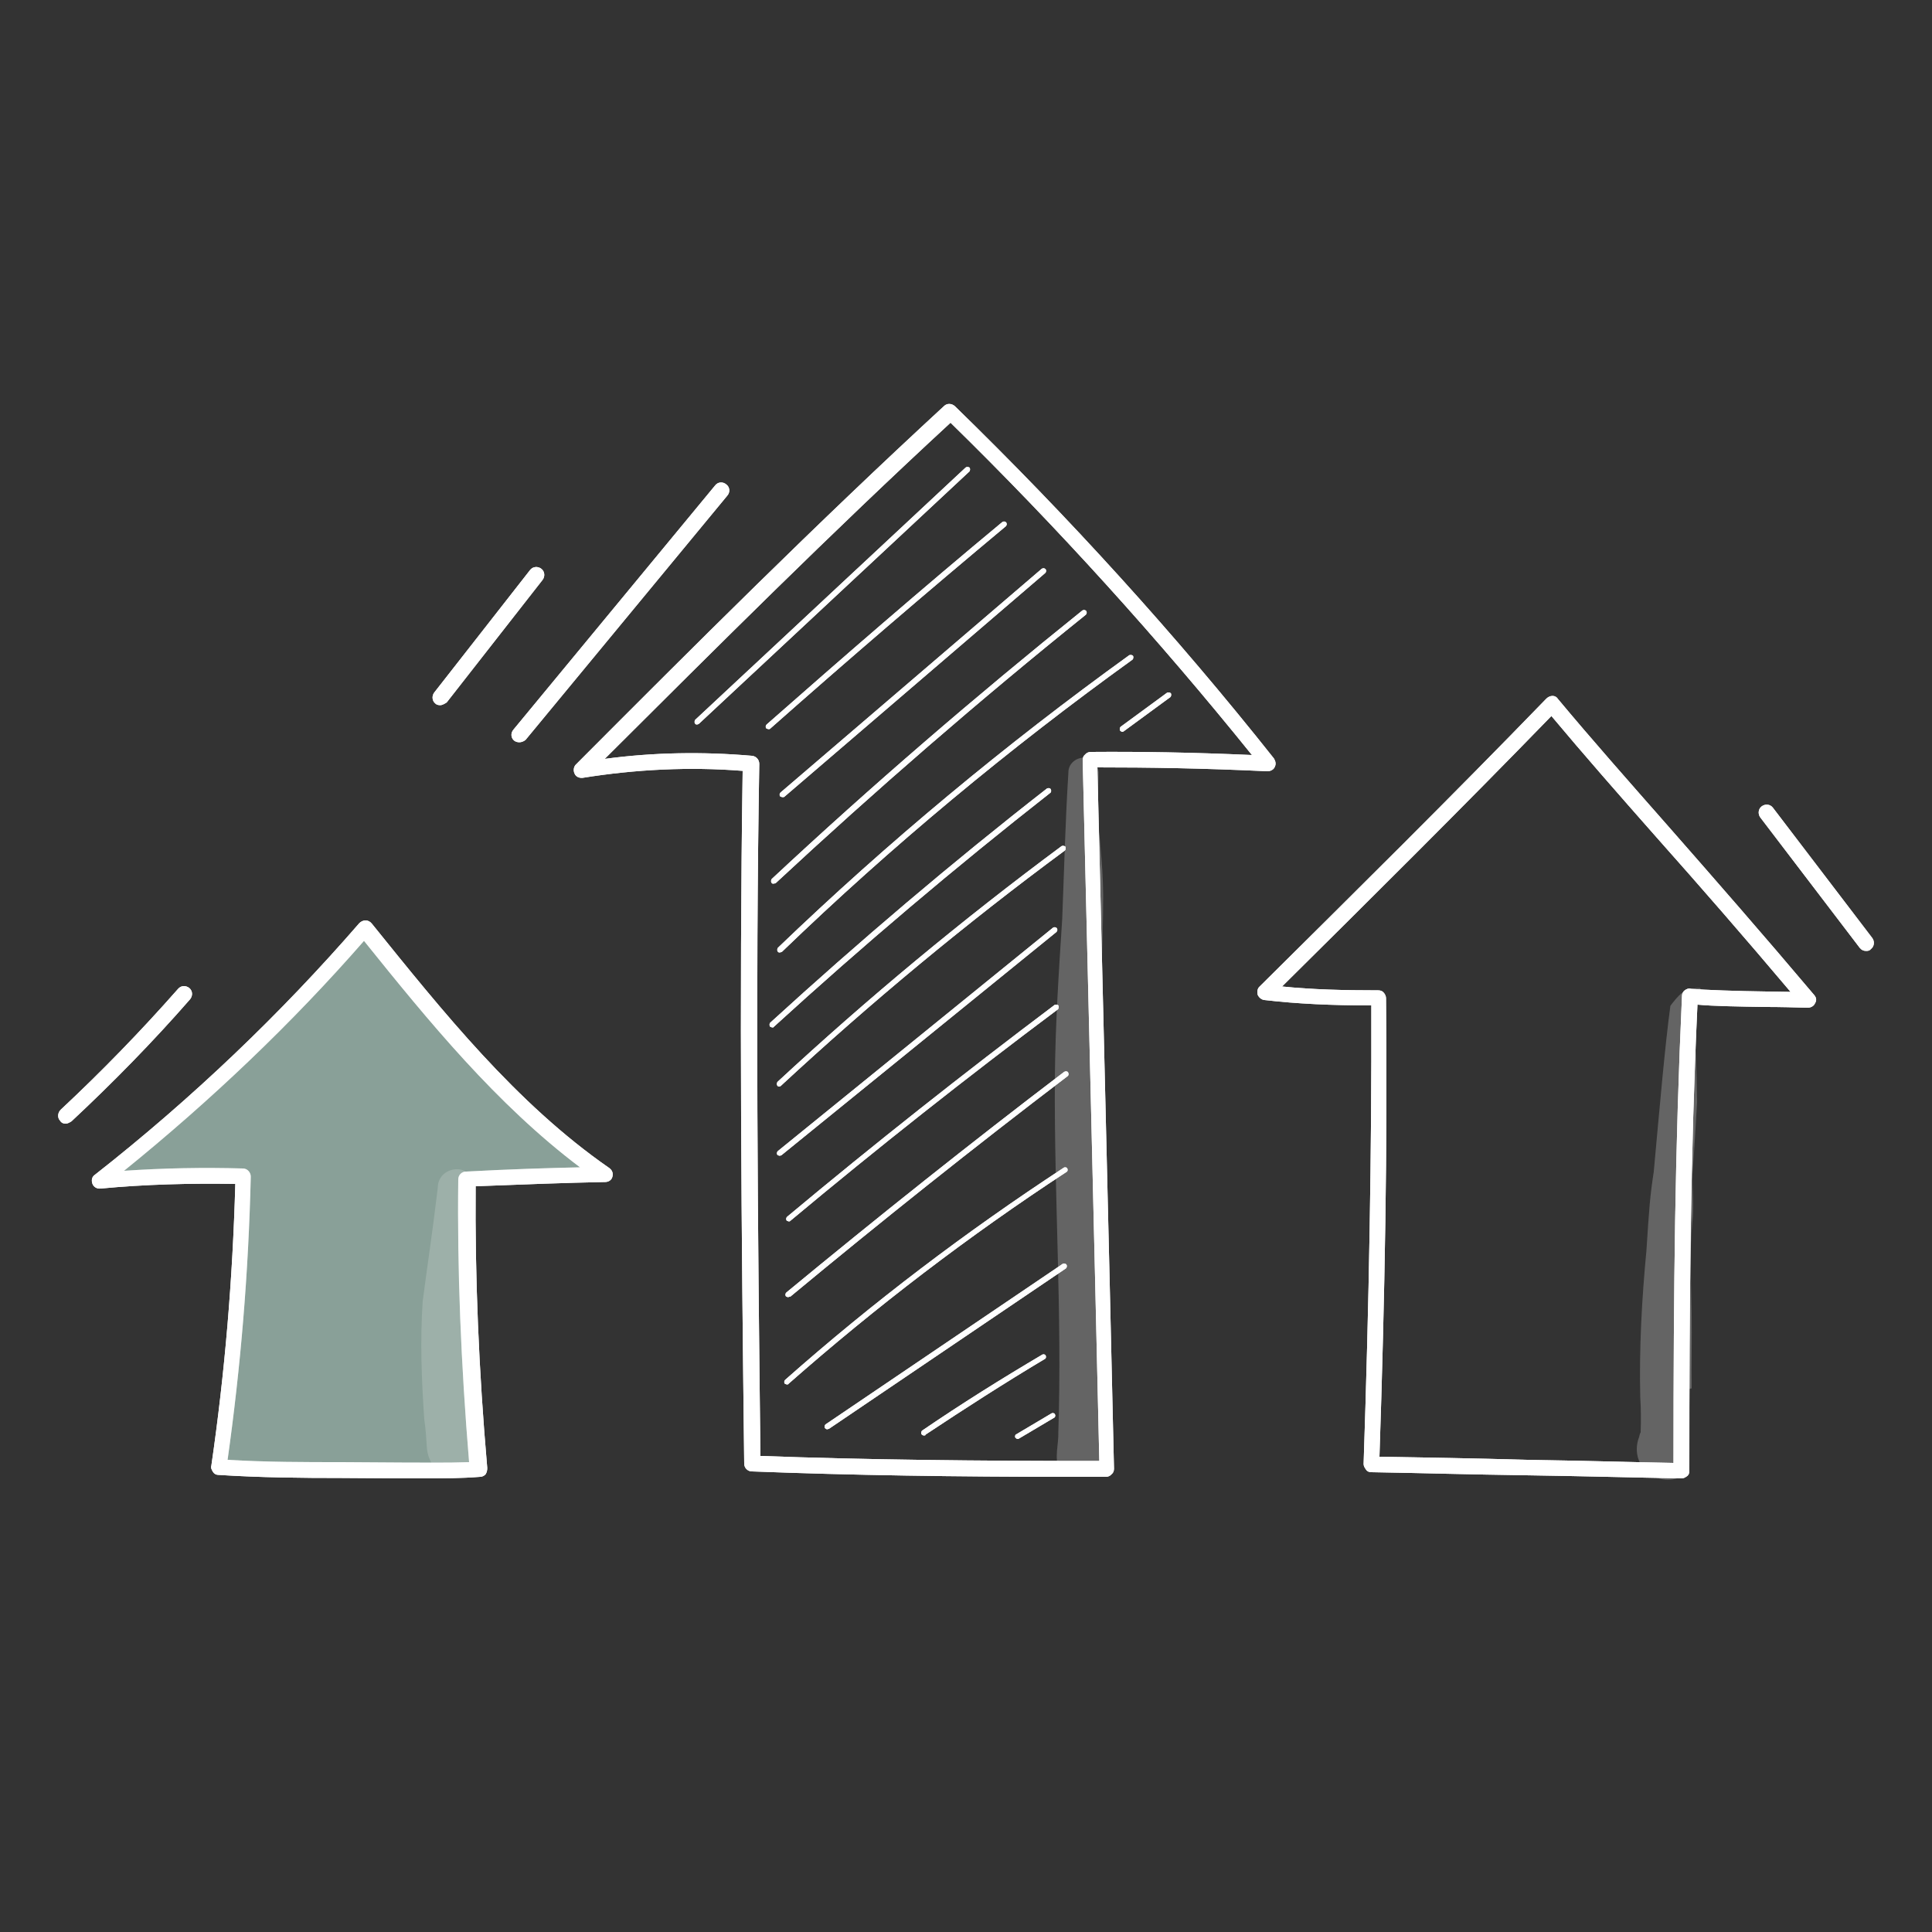 <svg xmlns="http://www.w3.org/2000/svg" xmlns:xlink="http://www.w3.org/1999/xlink" id="Layer_1" x="0px" y="0px" viewBox="0 0 500 500" style="enable-background:new 0 0 500 500;" xml:space="preserve"><rect x="0" y="0" width="500" height="500" fill="#333333" stroke="none"/><style type="text/css">	.st0{display:none;}	.st1{display:inline;fill:#B3BFB8;}	.st2{fill:#FFFFFF;}	.st3{opacity:0.129;}	.st4{fill:#B3BFB8;}	.st5{opacity:0.5;}	.st6{fill:#5F8177;}	.st7{display:inline;}	.st8{opacity:0.5;fill:#5F8177;enable-background:new    ;}</style><g id="Layer_2" class="st0">	<rect class="st1" width="500" height="500"></rect></g><g id="Benchmark">	<g>		<g>			<path class="st2" d="M113.9,182.5c-0.4,0-0.9-0.1-1.2-0.4c-0.9-0.7-1-2-0.3-2.9l24.8-31.7c0.7-0.9,2-1,2.9-0.3    c0.9,0.7,1,2,0.3,2.9l-24.8,31.7C115.1,182.1,114.5,182.5,113.9,182.5z"></path>		</g>		<g>			<g>				<path class="st2" d="M180.3,187.5c-0.2,0-0.3-0.1-0.4-0.2c-0.2-0.2-0.2-0.7,0-1l70-65.3c0.2-0.2,0.7-0.2,1,0     c0.2,0.2,0.2,0.7,0,1l-70,65.3C180.6,187.5,180.4,187.5,180.3,187.5z"></path>			</g>			<g>				<path class="st2" d="M198.9,188.7c-0.2,0-0.3-0.1-0.6-0.2c-0.2-0.3-0.2-0.7,0.1-1c20-17.6,40.5-35.4,61-52.4     c0.3-0.2,0.7-0.2,1,0.1c0.2,0.3,0.2,0.7-0.1,1c-20.5,17.1-41,34.7-61,52.4C199.2,188.7,199,188.7,198.9,188.7z"></path>			</g>			<g>				<path class="st2" d="M202.5,206.3c-0.2,0-0.3-0.1-0.6-0.2c-0.2-0.3-0.2-0.7,0.1-1l67.6-57.9c0.3-0.2,0.7-0.2,1,0.1     c0.2,0.3,0.2,0.7-0.1,1L203,206.2C202.9,206.3,202.7,206.3,202.5,206.3z"></path>			</g>			<g>				<path class="st2" d="M200.1,228.7c-0.2,0-0.3-0.1-0.4-0.2c-0.2-0.2-0.2-0.7,0-1c25.8-24.1,52.9-47.4,80.4-69.5     c0.3-0.2,0.7-0.2,1,0.1c0.2,0.3,0.2,0.7-0.1,1c-27.5,22.1-54.5,45.5-80.3,69.5C200.4,228.6,200.2,228.7,200.1,228.7z"></path>			</g>			<g>				<path class="st2" d="M201.7,246.5c-0.2,0-0.3-0.1-0.4-0.2c-0.2-0.2-0.2-0.7,0-1c28.4-27.3,59-52.7,90.9-75.7     c0.3-0.2,0.8-0.1,1,0.1c0.2,0.3,0.1,0.8-0.1,1c-31.8,22.9-62.4,48.3-90.7,75.6C202,246.5,201.8,246.5,201.7,246.5z"></path>			</g>			<g>				<path class="st2" d="M199.9,265.9c-0.2,0-0.3-0.1-0.6-0.2c-0.2-0.3-0.2-0.7,0-1c23.1-21.1,47.1-41.5,71.6-60.6     c0.3-0.2,0.8-0.2,1,0.1c0.2,0.3,0.2,0.8-0.1,1c-24.5,19.2-48.6,39.6-71.6,60.6C200.2,265.9,200.1,265.9,199.9,265.9z"></path>			</g>			<g>				<path class="st2" d="M290.5,189.4c-0.2,0-0.4-0.1-0.6-0.3c-0.2-0.3-0.1-0.8,0.1-1l12-8.8c0.3-0.2,0.8-0.1,1,0.1     c0.2,0.3,0.1,0.8-0.1,1l-12,8.8C290.8,189.3,290.6,189.4,290.5,189.4z"></path>			</g>			<g>				<path class="st2" d="M201.6,281.2c-0.2,0-0.3-0.1-0.4-0.2c-0.2-0.2-0.2-0.7,0-1c23.3-21.6,48-42.1,73.5-61     c0.3-0.2,0.8-0.1,1,0.1c0.2,0.3,0.1,0.8-0.1,1C250,239,225.3,259.5,202.1,281C201.9,281.2,201.7,281.2,201.6,281.2z"></path>			</g>			<g>				<path class="st2" d="M201.8,299.1c-0.2,0-0.4-0.1-0.6-0.2c-0.2-0.3-0.2-0.7,0.1-1l71.2-57.8c0.3-0.2,0.7-0.2,1,0.1     c0.2,0.3,0.2,0.7-0.1,1L202.2,299C202.1,299,201.9,299.1,201.8,299.1z"></path>			</g>			<g>				<path class="st2" d="M204.2,316.1c-0.2,0-0.3-0.1-0.6-0.2c-0.2-0.3-0.2-0.7,0.1-1c22.5-18.8,45.8-37.2,69.2-54.8     c0.3-0.2,0.8-0.1,1,0.1c0.2,0.3,0.1,0.8-0.1,1c-23.4,17.5-46.7,35.9-69.2,54.7C204.5,316,204.4,316.1,204.2,316.1z"></path>			</g>			<g>				<path class="st2" d="M204,335.7c-0.2,0-0.4-0.1-0.6-0.2c-0.2-0.3-0.2-0.7,0.1-1c23.5-19.4,47.7-38.7,71.9-57.1     c0.3-0.2,0.8-0.2,1,0.1c0.2,0.3,0.2,0.8-0.1,1c-24.2,18.4-48.4,37.7-71.8,57.1C204.3,335.5,204.1,335.7,204,335.7z"></path>			</g>			<g>				<path class="st2" d="M203.7,358.3c-0.2,0-0.3-0.1-0.6-0.2c-0.2-0.3-0.2-0.7,0.1-1c22.6-20,46.9-38.4,72.1-54.9     c0.3-0.2,0.8-0.1,0.9,0.2c0.2,0.3,0.1,0.8-0.2,0.9c-25.2,16.5-49.3,34.9-71.9,54.8C204,358.3,203.8,358.3,203.7,358.3z"></path>			</g>			<g>				<path class="st2" d="M214.1,369.9c-0.2,0-0.4-0.1-0.6-0.3c-0.2-0.3-0.1-0.8,0.2-1l61.3-41.5c0.3-0.2,0.8-0.1,1,0.2     c0.2,0.3,0.1,0.8-0.2,1l-61.3,41.5C214.3,369.8,214.2,369.9,214.1,369.9z"></path>			</g>			<g>				<path class="st2" d="M239.1,371.5c-0.2,0-0.4-0.1-0.6-0.3c-0.2-0.3-0.1-0.8,0.2-1c10.1-6.9,20.5-13.4,31-19.6     c0.3-0.2,0.8-0.1,0.9,0.2c0.2,0.3,0.1,0.8-0.2,0.9c-10.4,6.2-20.8,12.9-30.9,19.6C239.5,371.5,239.4,371.5,239.1,371.5z"></path>			</g>			<g>				<path class="st2" d="M263.4,372.4c-0.2,0-0.4-0.1-0.6-0.3c-0.2-0.3-0.1-0.8,0.2-0.9l9.1-5.4c0.3-0.2,0.8-0.1,0.9,0.2     c0.2,0.3,0.1,0.8-0.2,0.9l-9.1,5.4C263.6,372.4,263.5,372.4,263.4,372.4z"></path>			</g>			<g class="st3">				<path class="st2" d="M273.9,370.6c0.1,3.2-1.1,6.7,0.2,9.6c0.2,0.8,0.7,1.3,1.2,1.9c2.7-0.2,5.2-0.4,7.9-0.4c0.7,0,1.2,0,1.9,0     c1.6-1.9,1.2-3.9,1.6-5.8c0.3-4.2,0.3-8.4,0.1-12.6c-0.9-17.6-0.4-35.3-0.8-53c-0.3-12.9-1.6-25.7-1.4-38.6     c0-13.3,0.9-26.6,0.9-40c-0.1-9.4-1.2-15.3-1.4-22.7c0-3,0.1-6,0.2-9c0-1-0.4-2-1.1-2.8c-2.3-2.4-6.8-0.7-6.7,2.8     c-0.8,12.6-1.1,25.3-1.6,37.9c-0.9,13.7-1.8,27.6-1.9,41.4C272.8,309.7,274.9,340.1,273.9,370.6z"></path>			</g>			<g>				<path class="st2" d="M277,382.2c-29.5,0-56.5-0.4-82.4-1.4c-1.1,0-2-0.9-2-2c-0.7-59-1.3-119.9-0.4-179.3     c-13.7-1.1-27.7-0.4-41.4,1.8c-0.9,0.1-1.8-0.3-2.1-1.1c-0.4-0.8-0.2-1.8,0.3-2.3c30.6-30.7,62.3-62.4,95.3-92.8     c0.8-0.8,2-0.7,2.8,0c29.5,28.7,57.3,59.3,82.6,91.2c0.4,0.7,0.6,1.4,0.2,2.2c-0.3,0.7-1.1,1.1-1.9,1.1c-17-0.8-30.6-1-44-1     c1.4,58.9,2.9,119.7,4.3,181.5c0,0.6-0.2,1.1-0.6,1.4c-0.3,0.4-0.9,0.7-1.4,0.7C283.4,382.2,280.1,382.2,277,382.2z      M196.8,376.8c27.4,1,56.1,1.3,87.7,1.3c-1.4-61.6-2.9-122.5-4.3-181.4c0-0.6,0.2-1.1,0.6-1.4c0.3-0.4,0.9-0.7,1.4-0.7     c12.9-0.1,25.9,0.1,41.8,0.8c-24.1-29.9-50.3-58.9-78-86c-30.9,28.5-60.6,58.2-89.5,87c12.6-1.7,25.4-1.9,38.1-0.8     c1.1,0.1,1.9,1,1.9,2.1C195.5,256.9,196.1,317.8,196.8,376.8z"></path>			</g>			<g>				<path class="st2" d="M134.4,192.1c-0.4,0-0.9-0.1-1.3-0.4c-0.9-0.7-1-2-0.2-2.9l52.2-63.2c0.7-0.9,2-1,2.9-0.2     c0.9,0.7,1,2,0.2,2.9l-52.2,63.2C135.5,191.9,134.9,192.1,134.4,192.1z"></path>			</g>			<g>				<path class="st2" d="M180.3,187.5c-0.2,0-0.3-0.1-0.4-0.2c-0.2-0.2-0.2-0.7,0-1l70-65.3c0.2-0.2,0.7-0.2,1,0     c0.2,0.2,0.2,0.7,0,1l-70,65.3C180.6,187.5,180.4,187.5,180.3,187.5z"></path>			</g>			<g>				<path class="st2" d="M198.9,188.7c-0.2,0-0.3-0.1-0.6-0.2c-0.2-0.3-0.2-0.7,0.1-1c20-17.6,40.5-35.4,61-52.4     c0.3-0.2,0.7-0.2,1,0.1c0.2,0.3,0.2,0.7-0.1,1c-20.5,17.1-41,34.7-61,52.4C199.2,188.7,199,188.7,198.9,188.7z"></path>			</g>			<g>				<path class="st2" d="M202.5,206.3c-0.2,0-0.3-0.1-0.6-0.2c-0.2-0.3-0.2-0.7,0.1-1l67.6-57.9c0.3-0.2,0.7-0.2,1,0.1     c0.2,0.3,0.2,0.7-0.1,1L203,206.2C202.9,206.3,202.7,206.3,202.5,206.3z"></path>			</g>			<g>				<path class="st2" d="M200.1,228.7c-0.2,0-0.3-0.1-0.4-0.2c-0.2-0.2-0.2-0.7,0-1c25.8-24.1,52.9-47.4,80.4-69.5     c0.3-0.2,0.7-0.2,1,0.1c0.2,0.3,0.2,0.7-0.1,1c-27.5,22.1-54.5,45.5-80.3,69.5C200.4,228.6,200.2,228.7,200.1,228.7z"></path>			</g>			<g>				<path class="st2" d="M201.7,246.5c-0.2,0-0.3-0.1-0.4-0.2c-0.2-0.2-0.2-0.7,0-1c28.4-27.3,59-52.7,90.9-75.7     c0.3-0.2,0.8-0.1,1,0.1c0.2,0.3,0.1,0.8-0.1,1c-31.8,22.9-62.4,48.3-90.7,75.6C202,246.5,201.8,246.5,201.7,246.5z"></path>			</g>			<g>				<path class="st2" d="M199.9,265.9c-0.2,0-0.3-0.1-0.6-0.2c-0.2-0.3-0.2-0.7,0-1c23.1-21.1,47.1-41.5,71.6-60.6     c0.3-0.2,0.8-0.2,1,0.1c0.2,0.3,0.2,0.8-0.1,1c-24.5,19.2-48.6,39.6-71.6,60.6C200.2,265.9,200.1,265.9,199.9,265.9z"></path>			</g>			<g>				<path class="st2" d="M290.5,189.4c-0.2,0-0.4-0.1-0.6-0.3c-0.2-0.3-0.1-0.8,0.1-1l12-8.8c0.3-0.2,0.8-0.1,1,0.1     c0.2,0.3,0.1,0.8-0.1,1l-12,8.8C290.8,189.3,290.6,189.4,290.5,189.4z"></path>			</g>			<g>				<path class="st2" d="M201.6,281.2c-0.2,0-0.3-0.1-0.4-0.2c-0.2-0.2-0.2-0.7,0-1c23.3-21.6,48-42.1,73.5-61     c0.3-0.2,0.8-0.1,1,0.1c0.2,0.3,0.1,0.8-0.1,1C250,239,225.3,259.5,202.1,281C201.9,281.2,201.7,281.2,201.6,281.2z"></path>			</g>			<g>				<path class="st2" d="M201.8,299.1c-0.2,0-0.4-0.1-0.6-0.2c-0.2-0.3-0.2-0.7,0.1-1l71.2-57.8c0.3-0.2,0.7-0.2,1,0.1     c0.2,0.3,0.2,0.7-0.1,1L202.2,299C202.1,299,201.9,299.1,201.8,299.1z"></path>			</g>			<g>				<path class="st2" d="M204.2,316.1c-0.2,0-0.3-0.1-0.6-0.2c-0.2-0.3-0.2-0.7,0.1-1c22.5-18.8,45.8-37.2,69.2-54.8     c0.3-0.2,0.8-0.1,1,0.1c0.2,0.3,0.1,0.8-0.1,1c-23.4,17.5-46.7,35.9-69.2,54.7C204.5,316,204.4,316.1,204.2,316.1z"></path>			</g>			<g>				<path class="st2" d="M204,335.7c-0.2,0-0.4-0.1-0.6-0.2c-0.2-0.3-0.2-0.7,0.1-1c23.5-19.4,47.7-38.7,71.9-57.1     c0.3-0.2,0.8-0.2,1,0.1c0.2,0.3,0.2,0.8-0.1,1c-24.2,18.4-48.4,37.7-71.8,57.1C204.3,335.5,204.1,335.7,204,335.7z"></path>			</g>			<g>				<path class="st2" d="M203.7,358.3c-0.2,0-0.3-0.1-0.6-0.2c-0.2-0.3-0.2-0.7,0.1-1c22.6-20,46.9-38.4,72.1-54.9     c0.3-0.2,0.8-0.1,0.9,0.2c0.2,0.3,0.1,0.8-0.2,0.9c-25.2,16.5-49.3,34.9-71.9,54.8C204,358.3,203.8,358.3,203.7,358.3z"></path>			</g>			<g>				<path class="st2" d="M214.1,369.9c-0.2,0-0.4-0.1-0.6-0.3c-0.2-0.3-0.1-0.8,0.2-1l61.3-41.5c0.3-0.2,0.8-0.1,1,0.2     c0.2,0.3,0.1,0.8-0.2,1l-61.3,41.5C214.3,369.8,214.2,369.9,214.1,369.9z"></path>			</g>			<g>				<path class="st2" d="M239.1,371.5c-0.2,0-0.4-0.1-0.6-0.3c-0.2-0.3-0.1-0.8,0.2-1c10.1-6.9,20.5-13.4,31-19.6     c0.3-0.2,0.8-0.1,0.9,0.2c0.2,0.3,0.1,0.8-0.2,0.9c-10.4,6.2-20.8,12.9-30.9,19.6C239.5,371.5,239.4,371.5,239.1,371.5z"></path>			</g>			<g>				<path class="st2" d="M263.4,372.4c-0.2,0-0.4-0.1-0.6-0.3c-0.2-0.3-0.1-0.8,0.2-0.9l9.1-5.4c0.3-0.2,0.8-0.1,0.9,0.2     c0.2,0.3,0.1,0.8-0.2,0.9l-9.1,5.4C263.6,372.4,263.5,372.4,263.4,372.4z"></path>			</g>			<g class="st3">				<path class="st2" d="M273.9,370.6c0.1,3.2-1.1,6.7,0.2,9.6c0.2,0.8,0.7,1.3,1.2,1.9c2.7-0.2,5.2-0.4,7.9-0.4c0.7,0,1.2,0,1.9,0     c1.6-1.9,1.2-3.9,1.6-5.8c0.3-4.2,0.3-8.4,0.1-12.6c-0.9-17.6-0.4-35.3-0.8-53c-0.3-12.9-1.6-25.7-1.4-38.6     c0-13.3,0.9-26.6,0.9-40c-0.1-9.4-1.2-15.3-1.4-22.7c0-3,0.1-6,0.2-9c0-1-0.4-2-1.1-2.8c-2.3-2.4-6.8-0.7-6.7,2.8     c-0.8,12.6-1.1,25.3-1.6,37.9c-0.9,13.7-1.8,27.6-1.9,41.4C272.8,309.7,274.9,340.1,273.9,370.6z"></path>			</g>			<g>				<path class="st2" d="M277,382.2c-29.5,0-56.5-0.4-82.4-1.4c-1.1,0-2-0.9-2-2c-0.7-59-1.3-119.9-0.4-179.3     c-13.7-1.1-27.7-0.4-41.4,1.8c-0.9,0.1-1.8-0.3-2.1-1.1c-0.4-0.8-0.2-1.8,0.3-2.3c30.6-30.7,62.3-62.4,95.3-92.8     c0.8-0.8,2-0.7,2.8,0c29.5,28.7,57.3,59.3,82.6,91.2c0.4,0.7,0.6,1.4,0.2,2.2c-0.3,0.7-1.1,1.1-1.9,1.1c-17-0.8-30.6-1-44-1     c1.4,58.9,2.9,119.7,4.3,181.5c0,0.6-0.2,1.1-0.6,1.4c-0.3,0.4-0.9,0.7-1.4,0.7C283.4,382.2,280.1,382.2,277,382.2z      M196.8,376.8c27.4,1,56.1,1.3,87.7,1.3c-1.4-61.6-2.9-122.5-4.3-181.4c0-0.6,0.2-1.1,0.6-1.4c0.3-0.4,0.9-0.7,1.4-0.7     c12.9-0.1,25.9,0.1,41.8,0.8c-24.1-29.9-50.3-58.9-78-86c-30.9,28.5-60.6,58.2-89.5,87c12.6-1.7,25.4-1.9,38.1-0.8     c1.1,0.1,1.9,1,1.9,2.1C195.5,256.9,196.1,317.8,196.8,376.8z"></path>			</g>			<g>				<path class="st2" d="M134.4,192.1c-0.4,0-0.9-0.1-1.3-0.4c-0.9-0.7-1-2-0.2-2.9l52.2-63.2c0.7-0.9,2-1,2.9-0.2     c0.9,0.7,1,2,0.2,2.9l-52.2,63.2C135.5,191.9,134.9,192.1,134.4,192.1z"></path>			</g>			<g>				<path class="st2" d="M113.9,182.5c-0.4,0-0.9-0.1-1.2-0.4c-0.9-0.7-1-2-0.3-2.9l24.8-31.7c0.7-0.9,2-1,2.9-0.3     c0.9,0.7,1,2,0.3,2.9l-24.8,31.7C115.1,182.1,114.5,182.5,113.9,182.5z"></path>			</g>		</g>		<g>			<g class="st3">				<path class="st2" d="M439.2,285.3c0-0.1,0-0.2,0-0.3c-0.1-7.9-0.4-15.6-0.8-23.4c0-1.3,0.7-2.1,1.7-2.4c0-0.7,0-1.2,0-1.9     c0-0.3,0.1-0.7,0.2-0.9c-0.1-0.2-0.2-0.4-0.3-0.7c-0.1,0-0.3,0-0.4,0c-0.7,0-0.7,0-1.3,0.2c-0.1,0-0.3,0.1-0.4,0.1     c0.1-0.1,0.1-0.1,0,0c-0.2,0.1-0.4,0.2-0.7,0.3c-0.6,0.2-1.1,0.4-1.8,0.7c-0.1,0-0.1,0-0.2,0c-1.1,1-2,2.1-2.9,3.3     c-1.4,10.2-2.8,26.5-4.3,42.9c-1,6.5-1.2,9.6-1.9,20.4c-1.2,12.6-1.9,25.3-1.6,38c0.2,3,0.2,6,0.1,9.1c-0.2,0.3-0.3,0.8-0.4,1.2     c-0.1,0.3-0.2,0.6-0.3,0.9c-2.1,8.2,7.5,13.2,13,8.1c-0.1-1.8-0.2-3.4-0.3-5.2c-0.3-4.7-0.7-9.2-1-13.9c-0.1-1.2,1-2.3,2.2-2.5     c-0.1-6.4,0.1-12.9,0-19.3c-0.1-8-0.6-16,0.2-23.9c0.4-4.1,0-8.1,0-12.2C438.5,297.7,438.8,291.5,439.2,285.3z"></path>			</g>			<g>				<path class="st2" d="M435.2,382.6C435.2,382.6,435.1,382.6,435.2,382.6c-11.9-0.2-26.1-0.6-40.2-0.8     c-14.2-0.2-28.4-0.6-40.1-0.8c-0.6,0-1.1-0.2-1.4-0.7c-0.3-0.4-0.6-0.9-0.6-1.4c1.4-41.7,2.1-80.5,2-118.7h-0.1     c-10,0-19.1-0.4-27.6-1.4c-0.8-0.1-1.4-0.7-1.7-1.3c-0.2-0.8-0.1-1.6,0.4-2.1c24.4-24.2,49.6-49.1,74.3-74.6     c0.4-0.4,1-0.7,1.6-0.7s1.1,0.3,1.4,0.8c8.5,10.2,18.3,21.3,28.6,33c12.2,13.9,24.7,28.2,37.7,43.6c0.6,0.7,0.7,1.4,0.2,2.2     c-0.3,0.7-1.1,1.1-1.9,1.1c0,0,0,0-0.1,0c-3.2-0.1-7-0.2-10.6-0.2c-6.7-0.1-13.6-0.2-17.8-0.6c-1.8,38.9-2.1,75.2-2.1,120.7     c0,0.6-0.2,1.1-0.7,1.4C436.2,382.3,435.8,382.6,435.2,382.6z M357,377c11.4,0.2,24.7,0.4,38.1,0.8c13.3,0.2,26.7,0.6,38,0.8     c0-45.5,0.4-81.7,2.2-120.9c0-0.6,0.3-1.1,0.7-1.4c0.4-0.3,1-0.6,1.6-0.4c3.5,0.3,11.8,0.6,19.6,0.7c2.1,0,4.2,0.1,6.2,0.1     c-11.9-14.1-23.4-27.3-34.7-40c-9.8-11.1-19-21.6-27.2-31.4c-23.2,23.9-46.8,47.3-69.7,70c7.8,0.8,16,1,24.9,1l0,0     c0.6,0,1.1,0.2,1.4,0.6c0.3,0.3,0.6,0.9,0.6,1.4C359.1,296.4,358.4,335.3,357,377z"></path>			</g>			<g>				<path class="st2" d="M483,246.1c-0.7,0-1.2-0.2-1.7-0.8l-25.7-33.7c-0.7-0.9-0.6-2.2,0.3-2.9c0.9-0.7,2.2-0.6,2.9,0.3l25.7,33.7     c0.7,0.9,0.6,2.2-0.3,2.9C483.9,246,483.5,246.1,483,246.1z"></path>			</g>			<g class="st3">				<path class="st2" d="M439.2,285.3c0-0.1,0-0.2,0-0.3c-0.1-7.9-0.4-15.6-0.8-23.4c0-1.3,0.7-2.1,1.7-2.4c0-0.7,0-1.2,0-1.9     c0-0.3,0.1-0.7,0.2-0.9c-0.1-0.2-0.2-0.4-0.3-0.7c-0.1,0-0.3,0-0.4,0c-0.7,0-0.7,0-1.3,0.2c-0.1,0-0.3,0.1-0.4,0.1     c0.1-0.1,0.1-0.1,0,0c-0.2,0.1-0.4,0.2-0.7,0.3c-0.6,0.2-1.1,0.4-1.8,0.7c-0.1,0-0.1,0-0.2,0c-1.1,1-2,2.1-2.9,3.3     c-1.4,10.2-2.8,26.5-4.3,42.9c-1,6.5-1.2,9.6-1.9,20.4c-1.2,12.6-1.9,25.3-1.6,38c0.2,3,0.2,6,0.1,9.1c-0.2,0.3-0.3,0.8-0.4,1.2     c-0.1,0.3-0.2,0.6-0.3,0.9c-2.1,8.2,7.5,13.2,13,8.1c-0.1-1.8-0.2-3.4-0.3-5.2c-0.3-4.7-0.7-9.2-1-13.9c-0.1-1.2,1-2.3,2.2-2.5     c-0.1-6.4,0.1-12.9,0-19.3c-0.1-8-0.6-16,0.2-23.9c0.4-4.1,0-8.1,0-12.2C438.5,297.7,438.8,291.5,439.2,285.3z"></path>			</g>			<g>				<path class="st2" d="M435.2,382.6C435.2,382.6,435.1,382.6,435.2,382.6c-11.9-0.2-26.1-0.6-40.2-0.8     c-14.2-0.2-28.4-0.6-40.1-0.8c-0.6,0-1.1-0.2-1.4-0.7c-0.3-0.4-0.6-0.9-0.6-1.4c1.4-41.7,2.1-80.5,2-118.7h-0.1     c-10,0-19.1-0.4-27.6-1.4c-0.8-0.1-1.4-0.7-1.7-1.3c-0.2-0.8-0.1-1.6,0.4-2.1c24.4-24.2,49.6-49.1,74.3-74.6     c0.4-0.4,1-0.7,1.6-0.7s1.1,0.3,1.4,0.8c8.5,10.2,18.3,21.3,28.6,33c12.2,13.9,24.7,28.2,37.7,43.6c0.6,0.7,0.7,1.4,0.2,2.2     c-0.3,0.7-1.1,1.1-1.9,1.1c0,0,0,0-0.1,0c-3.2-0.1-7-0.2-10.6-0.2c-6.7-0.1-13.6-0.2-17.8-0.6c-1.8,38.9-2.1,75.2-2.1,120.7     c0,0.6-0.2,1.1-0.7,1.4C436.2,382.3,435.8,382.6,435.2,382.6z M357,377c11.4,0.2,24.7,0.4,38.1,0.8c13.3,0.2,26.7,0.6,38,0.8     c0-45.5,0.4-81.7,2.2-120.9c0-0.6,0.3-1.1,0.7-1.4c0.4-0.3,1-0.6,1.6-0.4c3.5,0.3,11.8,0.6,19.6,0.7c2.1,0,4.2,0.1,6.2,0.1     c-11.9-14.1-23.4-27.3-34.7-40c-9.8-11.1-19-21.6-27.2-31.4c-23.2,23.9-46.8,47.3-69.7,70c7.8,0.8,16,1,24.9,1l0,0     c0.6,0,1.1,0.2,1.4,0.6c0.3,0.3,0.6,0.9,0.6,1.4C359.1,296.4,358.4,335.3,357,377z"></path>			</g>			<g>				<path class="st2" d="M483,246.1c-0.7,0-1.2-0.2-1.7-0.8l-25.7-33.7c-0.7-0.9-0.6-2.2,0.3-2.9c0.9-0.7,2.2-0.6,2.9,0.3l25.7,33.7     c0.7,0.9,0.6,2.2-0.3,2.9C483.9,246,483.5,246.1,483,246.1z"></path>			</g>		</g>		<g>			<g>				<path class="st4" d="M56.5,379.7c3.7-24.5,5.7-49.2,6.2-75.3c-12.4-0.3-24.8,0-37.2,1.1c24.7-19.5,47.8-41.2,68.6-65.3     c18.7,23.3,37.8,46.9,62,63.7c-11.9,0.2-23.8,0.7-35.5,1.2c-0.3,24.9,0.8,50,3,75.1c-6.5,0.3-13.1,0.3-19.6,0.2     c-5.2,0-10.4,0-15.5-0.1C77.9,380.3,67.4,380.3,56.5,379.7z"></path>			</g>			<g class="st3">				<path class="st2" d="M124.5,369.7c-0.3-5.3-0.7-10.6-0.9-16c-0.2-9.9-1-19.6-1.2-29.5c-0.1-3.9-0.1-7.8,0.1-11.6     c0-2.3,0.9-4.9,0-7.1c-1.9-4.8-9.2-3.3-9.2,1.9c-1.6,13.2-2,15-3.9,29.3c-0.7,10.2-0.3,20.4,0.4,30.6c0.9,6.3,0.3,8,1.4,10.3     c1.6,4.7,8.3,5.9,11.8,2.3C125.9,377.1,125.2,373.2,124.5,369.7z"></path>			</g>			<g>				<path class="st2" d="M110,382.6c-2,0-4,0-6,0l-15.5-0.1c-10.4,0-21.2-0.1-32-0.8c-0.6,0-1.1-0.3-1.4-0.8s-0.6-1-0.4-1.6     c3.5-24.1,5.5-48,6.2-72.9c-11.6-0.2-23.4,0.1-34.9,1.2c-0.9,0.1-1.8-0.4-2.1-1.3c-0.3-0.9-0.1-1.8,0.7-2.3     c25.1-19.7,48.1-41.7,68.4-65.1c0.4-0.4,1-0.7,1.6-0.7c0.6,0,1.2,0.3,1.6,0.8c18.4,22.8,37.4,46.6,61.5,63.3     c0.8,0.6,1,1.4,0.8,2.2c-0.2,0.9-1,1.4-1.9,1.4c-10.1,0.2-20.7,0.6-33.5,1.1c-0.2,23.3,0.8,47.8,3,72.9c0,0.6-0.1,1.1-0.4,1.6     c-0.3,0.4-0.9,0.7-1.4,0.7C119.2,382.6,114.5,382.6,110,382.6z M58.9,377.8c10,0.6,20,0.6,29.6,0.6l15.5,0.1     c5.8,0,11.6,0.1,17.4-0.1c-2.1-25.3-3.1-49.8-2.8-73.2c0-1.1,0.9-2,2-2c11.1-0.6,20.6-0.9,29.5-1.1     c-21.6-16.3-39.1-37.7-55.9-58.6c-18.6,21.3-39.5,41.2-62.1,59.5c10.2-0.7,20.6-0.9,30.8-0.6c1.1,0,2,1,2,2.1     C64.3,329.6,62.3,353.6,58.9,377.8z"></path>			</g>			<g>				<path class="st2" d="M17,290.8c-0.6,0-1.1-0.2-1.4-0.7c-0.8-0.8-0.7-2.1,0.1-2.9c10.6-9.9,20.8-20.4,30.4-31.3     c0.8-0.9,2-0.9,2.9-0.2c0.9,0.8,0.9,2,0.2,2.9c-9.6,11-20,21.6-30.7,31.6C18,290.5,17.5,290.8,17,290.8z"></path>			</g>			<g class="st5">				<path class="st6" d="M56.5,379.7c3.7-24.5,5.7-49.2,6.2-75.3c-12.4-0.3-24.8,0-37.2,1.1c24.7-19.5,47.8-41.2,68.6-65.3     c18.7,23.3,37.8,46.9,62,63.7c-11.9,0.2-23.8,0.7-35.5,1.2c-0.3,24.9,0.8,50,3,75.1c-6.5,0.3-13.1,0.3-19.6,0.2     c-5.2,0-10.4,0-15.5-0.1C77.9,380.3,67.4,380.3,56.5,379.7z"></path>			</g>			<g class="st3">				<path class="st2" d="M124.5,369.7c-0.3-5.3-0.7-10.6-0.9-16c-0.2-9.9-1-19.6-1.2-29.5c-0.1-3.9-0.1-7.8,0.1-11.6     c0-2.3,0.9-4.9,0-7.1c-1.9-4.8-9.2-3.3-9.2,1.9c-1.6,13.2-2,15-3.9,29.3c-0.7,10.2-0.3,20.4,0.4,30.6c0.9,6.3,0.3,8,1.4,10.3     c1.6,4.7,8.3,5.9,11.8,2.3C125.9,377.1,125.2,373.2,124.5,369.7z"></path>			</g>			<g>				<path class="st2" d="M110,382.6c-2,0-4,0-6,0l-15.5-0.1c-10.4,0-21.2-0.1-32-0.8c-0.6,0-1.1-0.3-1.4-0.8s-0.6-1-0.4-1.6     c3.5-24.1,5.5-48,6.2-72.9c-11.6-0.2-23.4,0.1-34.9,1.2c-0.9,0.1-1.8-0.4-2.1-1.3c-0.3-0.9-0.1-1.8,0.7-2.3     c25.1-19.7,48.1-41.7,68.4-65.1c0.4-0.4,1-0.7,1.6-0.7c0.6,0,1.2,0.3,1.6,0.8c18.4,22.8,37.4,46.6,61.5,63.3     c0.8,0.6,1,1.4,0.8,2.2c-0.2,0.9-1,1.4-1.9,1.4c-10.1,0.2-20.7,0.6-33.5,1.1c-0.2,23.3,0.8,47.8,3,72.9c0,0.6-0.1,1.1-0.4,1.6     c-0.3,0.4-0.9,0.7-1.4,0.7C119.2,382.6,114.5,382.6,110,382.6z M58.9,377.8c10,0.6,20,0.6,29.6,0.6l15.5,0.1     c5.8,0,11.6,0.1,17.4-0.1c-2.1-25.3-3.1-49.8-2.8-73.2c0-1.1,0.9-2,2-2c11.1-0.6,20.6-0.9,29.5-1.1     c-21.6-16.3-39.1-37.7-55.9-58.6c-18.6,21.3-39.5,41.2-62.1,59.5c10.2-0.7,20.6-0.9,30.8-0.6c1.1,0,2,1,2,2.1     C64.3,329.6,62.3,353.6,58.9,377.8z"></path>			</g>			<g>				<path class="st2" d="M17,290.8c-0.6,0-1.1-0.2-1.4-0.7c-0.8-0.8-0.7-2.1,0.1-2.9c10.6-9.9,20.8-20.4,30.4-31.3     c0.8-0.9,2-0.9,2.9-0.2c0.9,0.8,0.9,2,0.2,2.9c-9.6,11-20,21.6-30.7,31.6C18,290.5,17.5,290.8,17,290.8z"></path>			</g>		</g>	</g></g><g id="Audit" class="st0">	<g class="st7">		<g>			<g>				<path class="st2" d="M204.2,390.8c-25.2,0-50.4-10.3-68-28.3c-0.7-0.7-0.7-1.9,0-2.6s1.9-0.7,2.6,0     c19.7,20.1,49.3,30.3,77.1,26.5c1-0.1,1.9,0.6,2,1.5c0.1,1-0.6,1.9-1.5,2C212.3,390.5,208.2,390.8,204.2,390.8z"></path>			</g>			<g>				<path class="st2" d="M200.3,399.9c-0.7,0-1.4-0.5-1.7-1.2c-0.3-0.9,0.1-2,1.1-2.3c5.1-1.9,9.8-4.4,14.1-7.7     c-4.8-2.7-9.3-5.8-13.6-9.3c-0.8-0.6-0.9-1.8-0.2-2.5c0.6-0.8,1.8-0.9,2.5-0.2c4.8,3.9,9.9,7.4,15.4,10.2c0.5,0.3,0.9,0.8,1,1.4     s-0.2,1.2-0.6,1.6c-5.1,4.3-10.9,7.6-17.2,10C200.7,399.9,200.5,399.9,200.3,399.9z"></path>			</g>		</g>		<g>			<g>				<path class="st2" d="M396.6,183.1c-0.1,0-0.1,0-0.2,0c-1-0.1-1.7-1-1.7-2c2.1-25.2-10-50.8-30.7-65.2c-0.8-0.6-1-1.7-0.5-2.5     c0.6-0.8,1.7-1,2.5-0.5c21.8,15.1,34.5,42,32.3,68.4C398.3,182.4,397.5,183.1,396.6,183.1z"></path>			</g>			<g>				<path class="st2" d="M370.6,133.8c-0.8,0-1.5-0.5-1.7-1.3c-1.8-6.2-3.9-12.3-6.4-18.2c-0.3-0.6-0.1-1.4,0.3-1.9     c0.5-0.5,1.2-0.7,1.8-0.5l18.7,5.2c1,0.3,1.5,1.3,1.3,2.2c-0.3,1-1.3,1.5-2.2,1.3l-15.1-4.2c2,5,3.7,10,5.1,15.1     c0.3,1-0.3,2-1.2,2.2C370.9,133.8,370.7,133.8,370.6,133.8z"></path>			</g>		</g>		<g>			<path class="st2" d="M423.1,179.8c-0.1,0-0.1,0-0.2,0c-1-0.1-1.7-1-1.6-2c1.7-16-1-32.1-7.8-46.7c-0.4-0.9,0-2,0.9-2.4    s2,0,2.4,0.9c7,15.2,9.8,32,8.1,48.6C424.8,179.1,424,179.8,423.1,179.8z"></path>		</g>		<g>			<path class="st2" d="M171,413.6c-0.1,0-0.2,0-0.4,0c-18.3-3.6-35.6-13-48.6-26.4c-0.7-0.7-0.7-1.9,0-2.6s1.9-0.7,2.6,0    c12.5,12.9,29.1,21.9,46.8,25.4c1,0.2,1.6,1.1,1.4,2.1C172.7,413,171.9,413.6,171,413.6z"></path>		</g>		<g>			<g>				<path class="st2" d="M204.2,390.8c-25.2,0-50.4-10.3-68-28.3c-0.7-0.7-0.7-1.9,0-2.6s1.9-0.7,2.6,0     c19.7,20.1,49.3,30.3,77.1,26.5c1-0.1,1.9,0.6,2,1.5c0.1,1-0.6,1.9-1.5,2C212.3,390.5,208.2,390.8,204.2,390.8z"></path>			</g>			<g>				<path class="st2" d="M200.3,399.9c-0.7,0-1.4-0.5-1.7-1.2c-0.3-0.9,0.1-2,1.1-2.3c5.1-1.9,9.8-4.4,14.1-7.7     c-4.8-2.7-9.3-5.8-13.6-9.3c-0.8-0.6-0.9-1.8-0.2-2.5c0.6-0.8,1.8-0.9,2.5-0.2c4.8,3.9,9.9,7.4,15.4,10.2c0.5,0.3,0.9,0.8,1,1.4     s-0.2,1.2-0.6,1.6c-5.1,4.3-10.9,7.6-17.2,10C200.7,399.9,200.5,399.9,200.3,399.9z"></path>			</g>		</g>		<g>			<g>				<path class="st2" d="M396.6,183.1c-0.1,0-0.1,0-0.2,0c-1-0.1-1.7-1-1.7-2c2.1-25.2-10-50.8-30.7-65.2c-0.8-0.6-1-1.7-0.5-2.5     c0.6-0.8,1.7-1,2.5-0.5c21.8,15.1,34.5,42,32.3,68.4C398.3,182.4,397.5,183.1,396.6,183.1z"></path>			</g>			<g>				<path class="st2" d="M370.6,133.8c-0.8,0-1.5-0.5-1.7-1.3c-1.8-6.2-3.9-12.3-6.4-18.2c-0.3-0.6-0.1-1.4,0.3-1.9     c0.5-0.5,1.2-0.7,1.8-0.5l18.7,5.2c1,0.3,1.5,1.3,1.3,2.2c-0.3,1-1.3,1.5-2.2,1.3l-15.1-4.2c2,5,3.7,10,5.1,15.1     c0.3,1-0.3,2-1.2,2.2C370.9,133.8,370.7,133.8,370.6,133.8z"></path>			</g>		</g>		<g>			<g>				<path class="st8" d="M136.2,193.3c-10.8,3.6-20.4,11.2-25.5,21.4s-5.4,22.9,0,32.9c7.9,14.6,27.4,21.1,42.9,15.2     c16.9-6.4,27.1-26.7,22.2-44.1S151,188.3,136.2,193.3z M156.7,238.8c-1.5,3.6-5,6.9-8.4,8.6c-7.9,3.9-16.8,0.5-21.5-6.6     c-4.8-7.3-4.1-17.3,0.8-24.4c2.5-3.6,5.6-6.3,9.9-7.1c4-0.7,8,0,11.2,2.5c2,0.4,4,1.2,5.6,2.6c3.1,2.6,4.5,7.7,4.7,11.6     C159.3,230.2,158.4,234.9,156.7,238.8z"></path>			</g>			<g>				<g>					<path class="st4" d="M217.6,225.9c-4.5-1.4-8.8-3.7-11.8-7.4c-4.1-5.1-5.1-12.3-3.4-18.6c1.7-6.3,5.8-11.8,10.8-16.1      c-4.4-7-9.2-13.6-14.2-20.1c-6.1,4.5-11.9,8.8-18.7,9.1c-6.5,0.3-12.9-3.2-16.9-8.4c-4.1-5.1-6.1-11.6-6.9-18.1      c-0.2-0.6-0.6-0.7-0.8-0.8c-6.8-0.5-13.7-1-20.5-1.5c-1.2,6.4-4.2,12.1-8.6,16.2c-4.5,4.1-10.5,6.6-16.6,6.4      c-2.5-0.1-5-0.6-7.4-1.1c-4-0.9-8.2-2-11-4.9c-5.4,3.7-10.3,7.6-15.1,11.8c2.4,1.6,3.4,3.9,4.3,6.1c1.8,4.7,3.2,9.9,2.1,14.9      c-1.2,5.1-5,9.3-9.6,11.9c-4.6,2.5-9.9,3.5-15.1,3.8c-1.5,7.5-2.2,15.5-2.4,23.5c4.5,1.6,8.7,2.9,12.5,5.2      c3.8,2.2,7.2,5.4,8.9,9.5c1.9,4.6,1.5,9.9-0.5,14.5c-2,4.5-5.4,8.4-9.3,11.5c4.7,7.6,9.2,14.6,13.8,21.5      c7.1-4.7,16.1-6.1,23.9-3.6c1.9,0.6,3.8,1.5,5.4,2.8c2,1.6,3.5,3.8,4.6,6c2.8,5.5,3.8,11.8,2.9,17.8c8.3,1.7,16.4,2.7,24.5,3.4      c-0.5-8.4,3.1-16.9,9.8-21.5s16.1-4.9,22.8-0.4c3.2,2.2,5.6,5.2,8,8.2c7.3-5.1,14.5-10.4,21.2-16.2c-3.8-5.9-7.6-11.7-7.8-18.4      c-0.2-6.9,4-13.5,9.8-17.2s13-4.9,19.8-4.2c2.3-8,4.3-15.8,6-23.7C226.8,227.8,222.1,227.3,217.6,225.9z M174.6,243.5      c-2.8,6.1-7.3,11.4-12.7,15.4c-3.2,2.3-6.6,4.2-10.4,5.4c-15.3,4.9-33.2-3.7-40.3-18.1c-5.2-10.5-4.9-23.5,0.6-33.8      s16.3-17.7,27.9-19.2c10.4-1.3,23.6,4.3,31.1,14.4C178.2,217.8,179.8,232,174.6,243.5z"></path>				</g>			</g>			<g>				<g class="st3">					<path class="st2" d="M183.9,226.8c-0.2-1.2-0.4-2.4-0.7-3.5c-0.1-0.3-0.3-0.6-0.4-0.8c-2.2-4.3-4.8-8.3-7.7-12.1      c-0.5,0.3-0.9,0.8-1,1.4c-0.3,2,1.3,3.9,1.8,5.8c1.8,5.3,3,7.9,2.4,12.7c0.1,1.9-3,12.2-4,13.4c-1.2,2.3-2.5,4.4-4,6.5      c-0.5,0.6-0.6,0.8-0.6,0.8c-0.8,0.6-1.4,1.4-2.2,2c-1.6,1.4-3.2,2.7-4.8,4.1c-0.4,0.3-1.1,0.9-1.6,1.4c0.3-0.4-0.4,0.3-1.1,0.8      c-0.4,0.2-1.9,1.3-2.8,1.7c-5.6,2-11.4,3.1-14.5,3.2c-4.1,0.4-8.2-0.7-11.3-1.4c-2.2-0.6-4.2-2.9-6.6-2.4c-1.1,0.3-1.7,1.1-2,2      c0.2,0.3,0.5,0.5,0.7,0.7c0.8,0.7,1.6,1.4,2.5,2c3,2,6,3.9,9,5.9c5,1.4,10.3,1.7,16.7,0.5c-0.1,0-0.2,0-0.4,0      c6.7-1.4,8.8-2.3,13.7-4.9c4.3-2.5,7.7-6.2,10.4-10.4c0.1-0.1,0.2-0.2,0.2-0.4l0,0c3.1-3.9,5.5-8.3,7.1-13.1      C184.4,237.8,184.4,232.2,183.9,226.8z"></path>				</g>			</g>			<g class="st3">				<path class="st2" d="M200.2,281.6c-0.7,0-1.3,0.2-1.9,0.5c-0.9,0.5-1.4,1.3-1.9,2.1c-0.5,0.6-1,1.3-1.5,1.9     c-1.3,1.7-1.7,2.5-4.7,5.4c-1.6,1.8-4.2,2.9-5.3,5v0.1c-0.6,0.4-1.3,0.7-1.9,1.1c-1.2,0.7-2.7,1.1-3.6,2.3     c-2.6,3.1,1.4,7.6,4.8,5.5c3.5-1.9,6.9-4.1,9.9-6.8c0.1-0.2,0.3-0.3,0.4-0.4c2.3-1.9,4.6-3.8,6.7-6c0.8-0.8,1.7-1.8,2.4-2.8     c-0.8-1.6-1.5-3.2-2.1-4.8C201.1,283.8,200.6,282.7,200.2,281.6z"></path>			</g>			<g class="st3">				<path class="st2" d="M223.3,227.8c-1.3,5.2-2.9,10.3-4.5,15.4c-0.8,2.4-1.5,4.7-2.3,7.1c0.9,1.1,2.4,1.8,3.9,1.3     c0.1,0,0.1-0.1,0.2-0.1c1.2,1.7,4.5,1.5,5.1-0.9c0.3-1.1,0.8-2.2,1.2-3.4c0.2-0.1,0.5-0.3,0.7-0.5c1.5-1.1,1.9-3.1,2.4-4.7     c0.8-3.3,1.3-6.7,1.4-10.2c0-0.2,0-0.4,0-0.6C228.7,230.2,226,229,223.3,227.8z"></path>			</g>			<g>				<path class="st2" d="M142.1,323.1H142c-8.5-0.7-16.6-1.8-24.7-3.4c-0.9-0.2-1.6-1.1-1.4-2c0.8-5.7-0.2-11.6-2.7-16.8     c-1.2-2.4-2.6-4.2-4.1-5.4c-1.3-1-2.9-1.8-4.9-2.5c-7.2-2.3-15.6-1.1-22.4,3.4c-0.8,0.5-1.9,0.3-2.5-0.5     c-4.5-6.9-9.1-13.9-13.8-21.6c-0.5-0.8-0.3-1.8,0.4-2.4c4.1-3.3,7.1-7,8.8-10.8c1.9-4.4,2.1-9.2,0.5-13.1     c-1.7-4.2-5.4-7-8.1-8.6c-3.2-1.9-6.8-3.1-10.5-4.4l-1.7-0.6c-0.7-0.3-1.2-1-1.2-1.8c0.3-8.8,1.1-16.8,2.4-23.8     c0.2-0.8,0.8-1.4,1.7-1.5c5.9-0.4,10.6-1.5,14.4-3.6c4.5-2.5,7.8-6.5,8.8-10.7c1.1-4.8-0.5-9.9-2-13.8c-0.8-2-1.6-3.9-3.6-5.3     c-0.5-0.3-0.8-0.8-0.8-1.4c0-0.6,0.2-1.1,0.6-1.5c5.4-4.7,10.3-8.5,15.2-11.9c0.7-0.5,1.7-0.4,2.3,0.3c2.4,2.5,6.2,3.5,10.1,4.4     c2.5,0.6,4.8,1,7.1,1.1c5.5,0.2,11.1-2,15.3-5.9c4.1-3.8,6.9-9,8.1-15.3c0.2-0.9,1-1.5,1.9-1.5l20.5,1.5     c1.1,0.1,1.9,0.8,2.4,1.9c0,0.1,0.1,0.3,0.1,0.4c0.9,7.1,3.1,12.9,6.5,17.2c4,5,9.9,7.9,15.4,7.7c6.3-0.3,12.1-4.6,17.7-8.8     c0.8-0.6,1.9-0.4,2.5,0.3c5.6,7.2,10.3,13.8,14.4,20.2c0.5,0.8,0.3,1.8-0.4,2.3c-3.6,3.1-8.4,8.2-10.2,15.1     c-1.6,6.1-0.4,12.7,3.1,17c2.4,3,6.2,5.4,10.9,6.8c4.3,1.3,8.8,1.7,13.9,2.2c0.5,0,1,0.3,1.3,0.7s0.4,0.9,0.3,1.5     c-1.6,7.8-3.6,15.6-6,23.8c-0.2,0.8-1.1,1.4-1.9,1.3c-7-0.7-13.7,0.6-18.7,3.9c-5.6,3.6-9.1,9.7-8.9,15.6     c0.1,6,3.6,11.5,7.3,17.2l0.1,0.2c0.5,0.8,0.3,1.8-0.3,2.4c-7,6-14.4,11.4-21.4,16.3c-0.8,0.6-1.9,0.4-2.5-0.4     c-2.1-2.7-4.5-5.8-7.6-7.9c-5.9-4-14.6-3.9-20.8,0.4c-5.9,4.1-9.5,11.9-9,19.9c0,0.5-0.2,1-0.5,1.4     C143.1,323,142.6,323.1,142.1,323.1z M119.7,316.5c6.7,1.3,13.5,2.2,20.6,2.8c0.1-8.6,4.1-16.5,10.6-21     c7.4-5.1,17.7-5.3,24.9-0.4c3,2,5.3,4.7,7.3,7.3c6.1-4.3,12.4-9,18.5-14.1c-3.6-5.6-7-11.4-7.2-18c-0.2-7.1,4-14.5,10.6-18.8     c5.3-3.4,12.2-5,19.5-4.6c2-7,3.7-13.6,5.1-20.2c-4.3-0.4-8.5-0.9-12.6-2.1c-5.4-1.6-9.8-4.4-12.7-8c-4.3-5.3-5.7-13-3.8-20.2     c1.5-5.8,5.1-11.3,10.2-15.9c-3.5-5.5-7.5-11.1-12.2-17.2c-5.6,4.1-11.4,8.1-18.3,8.4c-6.7,0.4-13.7-3.1-18.4-9.1     c-3.7-4.7-6.1-10.8-7.2-18.2l-18.2-1.4c-1.5,6.3-4.5,11.7-8.8,15.7c-5,4.6-11.5,7.1-17.9,6.9c-2.6-0.1-5.1-0.6-7.7-1.2     c-3.8-0.8-7.8-1.9-10.8-4.4c-3.9,2.7-7.8,5.8-12.1,9.4c1.6,1.7,2.5,3.7,3.2,5.5c1.7,4.4,3.5,10.2,2.1,15.9     c-1.2,5.3-5.1,10-10.5,13c-3.9,2.2-8.7,3.5-14.5,4c-1.1,6.1-1.8,13-2.1,20.5l0.4,0.1c4,1.4,7.7,2.7,11.2,4.7     c3.2,1.9,7.5,5.2,9.7,10.3c2,4.8,1.8,10.6-0.6,15.9c-1.7,4-4.6,7.7-8.6,11.1c4.1,6.6,8,12.7,12,18.7c7.4-4.3,16.2-5.4,23.9-2.9     c2.4,0.8,4.4,1.8,6,3.1c2,1.6,3.7,3.8,5.1,6.6C119,304.6,120.2,310.6,119.7,316.5z"></path>			</g>			<g>				<path class="st2" d="M141.2,250.8c-6.1,0-12.3-3.4-15.7-8.8c-3.6-5.7-4.2-13.5-1.5-20.3c1.8-4.6,4.9-8.4,8.8-10.8     c4.3-2.7,9.4-3.5,13.9-2.2l0,0c5.2,1.4,9,3.7,11.5,6.8c2.9,3.8,4.5,8.8,4.5,14.2c0,3.7-0.8,6.9-2.3,9.4c-1.3,2.2-3.2,4-4.8,5.4     c-4.1,3.5-7.8,5.5-11.6,6.1C143.1,250.7,142.1,250.8,141.2,250.8z M142.5,211.6c-2.7,0-5.4,0.8-7.8,2.3c-3.2,2-5.8,5.2-7.3,9.1     c-2.3,5.7-1.8,12.3,1.2,17c3.2,5,9.3,7.9,14.8,6.9c3.1-0.6,6.3-2.2,9.9-5.3c1.4-1.2,3-2.7,4-4.4c1.2-2,1.8-4.6,1.8-7.6     c0-4.6-1.3-8.9-3.8-12c-2-2.5-5.2-4.4-9.6-5.6l0,0C144.7,211.8,143.6,211.6,142.5,211.6z"></path>			</g>			<g>				<path class="st2" d="M142.5,267.5c-13.3,0-26.8-8-33-20.5c-5.4-11-5.2-24.6,0.6-35.5c5.8-10.8,17-18.6,29.2-20.1l0,0     c11.4-1.5,25.2,4.9,32.8,15.1c7.9,10.7,9.5,25.5,4,37.7c-2.8,6.2-7.4,11.8-13.3,16.1c-3.5,2.6-7.2,4.5-10.9,5.7     C149,267.1,145.7,267.5,142.5,267.5z M142.8,194.8c-1,0-2,0.1-2.9,0.2l0,0c-11.1,1.4-21.2,8.4-26.5,18.2s-5.5,22.2-0.6,32.2     c6.9,14,24,21.7,38.2,17.2c3.4-1.1,6.7-2.8,9.9-5.1c5.4-3.9,9.6-9,12.1-14.7c4.9-10.8,3.4-24.5-3.7-34.1     C163.1,200.4,152.3,194.8,142.8,194.8z M139.6,193.2L139.6,193.2L139.6,193.2z"></path>			</g>			<g>				<g>					<path class="st4" d="M217.6,225.9c-4.5-1.4-8.8-3.7-11.8-7.4c-4.1-5.1-5.1-12.3-3.4-18.6c1.7-6.3,5.8-11.8,10.8-16.1      c-4.4-7-9.2-13.6-14.2-20.1c-6.1,4.5-11.9,8.8-18.7,9.1c-6.5,0.3-12.9-3.2-16.9-8.4c-4.1-5.1-6.1-11.6-6.9-18.1      c-0.2-0.6-0.6-0.7-0.8-0.8c-6.8-0.5-13.7-1-20.5-1.5c-1.2,6.4-4.2,12.1-8.6,16.2c-4.5,4.1-10.5,6.6-16.6,6.4      c-2.5-0.1-5-0.6-7.4-1.1c-4-0.9-8.2-2-11-4.9c-5.4,3.7-10.3,7.6-15.1,11.8c2.4,1.6,3.4,3.9,4.3,6.1c1.8,4.7,3.2,9.9,2.1,14.9      c-1.2,5.1-5,9.3-9.6,11.9c-4.6,2.5-9.9,3.5-15.1,3.8c-1.5,7.5-2.2,15.5-2.4,23.5c4.5,1.6,8.7,2.9,12.5,5.2      c3.8,2.2,7.2,5.4,8.9,9.5c1.9,4.6,1.5,9.9-0.5,14.5c-2,4.5-5.4,8.4-9.3,11.5c4.7,7.6,9.2,14.6,13.8,21.5      c7.1-4.7,16.1-6.1,23.9-3.6c1.9,0.6,3.8,1.5,5.4,2.8c2,1.6,3.5,3.8,4.6,6c2.8,5.5,3.8,11.8,2.9,17.8c8.3,1.7,16.4,2.7,24.5,3.4      c-0.5-8.4,3.1-16.9,9.8-21.5s16.1-4.9,22.8-0.4c3.2,2.2,5.6,5.2,8,8.2c7.3-5.1,14.5-10.4,21.2-16.2c-3.8-5.9-7.6-11.7-7.8-18.4      c-0.2-6.9,4-13.5,9.8-17.2s13-4.9,19.8-4.2c2.3-8,4.3-15.8,6-23.7C226.8,227.8,222.1,227.3,217.6,225.9z M174.6,243.5      c-2.8,6.1-7.3,11.4-12.7,15.4c-3.2,2.3-6.6,4.2-10.4,5.4c-15.3,4.9-33.2-3.7-40.3-18.1c-5.2-10.5-4.9-23.5,0.6-33.8      s16.3-17.7,27.9-19.2c10.4-1.3,23.6,4.3,31.1,14.4C178.2,217.8,179.8,232,174.6,243.5z"></path>				</g>			</g>			<g>				<g class="st3">					<path class="st2" d="M183.9,226.8c-0.2-1.2-0.4-2.4-0.7-3.5c-0.1-0.3-0.3-0.6-0.4-0.8c-2.2-4.3-4.8-8.3-7.7-12.1      c-0.5,0.3-0.9,0.8-1,1.4c-0.3,2,1.3,3.9,1.8,5.8c1.8,5.3,3,7.9,2.4,12.7c0.1,1.9-3,12.2-4,13.4c-1.2,2.3-2.5,4.4-4,6.5      c-0.5,0.6-0.6,0.8-0.6,0.8c-0.8,0.6-1.4,1.4-2.2,2c-1.6,1.4-3.2,2.7-4.8,4.1c-0.4,0.3-1.1,0.9-1.6,1.4c0.3-0.4-0.4,0.3-1.1,0.8      c-0.4,0.2-1.9,1.3-2.8,1.7c-5.6,2-11.4,3.1-14.5,3.2c-4.1,0.4-8.2-0.7-11.3-1.4c-2.2-0.6-4.2-2.9-6.6-2.4c-1.1,0.3-1.7,1.1-2,2      c0.2,0.3,0.5,0.5,0.7,0.7c0.8,0.7,1.6,1.4,2.5,2c3,2,6,3.9,9,5.9c5,1.4,10.3,1.7,16.7,0.5c-0.1,0-0.2,0-0.4,0      c6.7-1.4,8.8-2.3,13.7-4.9c4.3-2.5,7.7-6.2,10.4-10.4c0.1-0.1,0.2-0.2,0.2-0.4l0,0c3.1-3.9,5.5-8.3,7.1-13.1      C184.4,237.8,184.4,232.2,183.9,226.8z"></path>				</g>			</g>			<g class="st3">				<path class="st2" d="M200.2,281.6c-0.7,0-1.3,0.2-1.9,0.5c-0.9,0.5-1.4,1.3-1.9,2.1c-0.5,0.6-1,1.3-1.5,1.9     c-1.3,1.7-1.7,2.5-4.7,5.4c-1.6,1.8-4.2,2.9-5.3,5v0.1c-0.6,0.4-1.3,0.7-1.9,1.1c-1.2,0.7-2.7,1.1-3.6,2.3     c-2.6,3.1,1.4,7.6,4.8,5.5c3.5-1.9,6.9-4.1,9.9-6.8c0.1-0.2,0.3-0.3,0.4-0.4c2.3-1.9,4.6-3.8,6.7-6c0.8-0.8,1.7-1.8,2.4-2.8     c-0.8-1.6-1.5-3.2-2.1-4.8C201.1,283.8,200.6,282.7,200.2,281.6z"></path>			</g>			<g class="st3">				<path class="st2" d="M223.3,227.8c-1.3,5.2-2.9,10.3-4.5,15.4c-0.8,2.4-1.5,4.7-2.3,7.1c0.9,1.1,2.4,1.8,3.9,1.3     c0.1,0,0.1-0.1,0.2-0.1c1.2,1.7,4.5,1.5,5.1-0.9c0.3-1.1,0.8-2.2,1.2-3.4c0.2-0.1,0.5-0.3,0.7-0.5c1.5-1.1,1.9-3.1,2.4-4.7     c0.8-3.3,1.3-6.7,1.4-10.2c0-0.2,0-0.4,0-0.6C228.7,230.2,226,229,223.3,227.8z"></path>			</g>			<g>				<path class="st2" d="M142.1,323.1H142c-8.5-0.7-16.6-1.8-24.7-3.4c-0.9-0.2-1.6-1.1-1.4-2c0.8-5.7-0.2-11.6-2.7-16.8     c-1.2-2.4-2.6-4.2-4.1-5.4c-1.3-1-2.9-1.8-4.9-2.5c-7.2-2.3-15.6-1.1-22.4,3.4c-0.8,0.5-1.9,0.3-2.5-0.5     c-4.5-6.9-9.1-13.9-13.8-21.6c-0.5-0.8-0.3-1.8,0.4-2.4c4.1-3.3,7.1-7,8.8-10.8c1.9-4.4,2.1-9.2,0.5-13.1     c-1.7-4.2-5.4-7-8.1-8.6c-3.2-1.9-6.8-3.1-10.5-4.4l-1.7-0.6c-0.7-0.3-1.2-1-1.2-1.8c0.3-8.8,1.1-16.8,2.4-23.8     c0.2-0.8,0.8-1.4,1.7-1.5c5.9-0.4,10.6-1.5,14.4-3.6c4.5-2.5,7.8-6.5,8.8-10.7c1.1-4.8-0.5-9.9-2-13.8c-0.8-2-1.6-3.9-3.6-5.3     c-0.5-0.3-0.8-0.8-0.8-1.4c0-0.6,0.2-1.1,0.6-1.5c5.4-4.7,10.3-8.5,15.2-11.9c0.7-0.5,1.7-0.4,2.3,0.3c2.4,2.5,6.2,3.5,10.1,4.4     c2.5,0.6,4.8,1,7.1,1.1c5.5,0.2,11.1-2,15.3-5.9c4.1-3.8,6.9-9,8.1-15.3c0.2-0.9,1-1.5,1.9-1.5l20.5,1.5     c1.1,0.1,1.9,0.8,2.4,1.9c0,0.1,0.1,0.3,0.1,0.4c0.9,7.1,3.1,12.9,6.5,17.2c4,5,9.9,7.9,15.4,7.7c6.3-0.3,12.1-4.6,17.7-8.8     c0.8-0.6,1.9-0.4,2.5,0.3c5.6,7.2,10.3,13.8,14.4,20.2c0.5,0.8,0.3,1.8-0.4,2.3c-3.6,3.1-8.4,8.2-10.2,15.1     c-1.6,6.1-0.4,12.7,3.1,17c2.4,3,6.2,5.4,10.9,6.8c4.3,1.3,8.8,1.7,13.9,2.2c0.5,0,1,0.3,1.3,0.7s0.4,0.9,0.3,1.5     c-1.6,7.8-3.6,15.6-6,23.8c-0.2,0.8-1.1,1.4-1.9,1.3c-7-0.7-13.7,0.6-18.7,3.9c-5.6,3.6-9.1,9.7-8.9,15.6     c0.1,6,3.6,11.5,7.3,17.2l0.1,0.2c0.5,0.8,0.3,1.8-0.3,2.4c-7,6-14.4,11.4-21.4,16.3c-0.8,0.6-1.9,0.4-2.5-0.4     c-2.1-2.7-4.5-5.8-7.6-7.9c-5.9-4-14.6-3.9-20.8,0.4c-5.9,4.1-9.5,11.9-9,19.9c0,0.5-0.2,1-0.5,1.4     C143.1,323,142.6,323.1,142.1,323.1z M119.7,316.5c6.7,1.3,13.5,2.2,20.6,2.8c0.1-8.6,4.1-16.5,10.6-21     c7.4-5.1,17.7-5.3,24.9-0.4c3,2,5.3,4.7,7.3,7.3c6.1-4.3,12.4-9,18.5-14.1c-3.6-5.6-7-11.4-7.2-18c-0.2-7.1,4-14.5,10.6-18.8     c5.3-3.4,12.2-5,19.5-4.6c2-7,3.7-13.6,5.1-20.2c-4.3-0.4-8.5-0.9-12.6-2.1c-5.4-1.6-9.8-4.4-12.7-8c-4.3-5.3-5.7-13-3.8-20.2     c1.5-5.8,5.1-11.3,10.2-15.9c-3.5-5.5-7.5-11.1-12.2-17.2c-5.6,4.1-11.4,8.1-18.3,8.4c-6.7,0.4-13.7-3.1-18.4-9.1     c-3.7-4.7-6.1-10.8-7.2-18.2l-18.2-1.4c-1.5,6.3-4.5,11.7-8.8,15.7c-5,4.6-11.5,7.1-17.9,6.9c-2.6-0.1-5.1-0.6-7.7-1.2     c-3.8-0.8-7.8-1.9-10.8-4.4c-3.9,2.7-7.8,5.8-12.1,9.4c1.6,1.7,2.5,3.7,3.2,5.5c1.7,4.4,3.5,10.2,2.1,15.9     c-1.2,5.3-5.1,10-10.5,13c-3.9,2.2-8.7,3.5-14.5,4c-1.1,6.1-1.8,13-2.1,20.5l0.4,0.1c4,1.4,7.7,2.7,11.2,4.7     c3.2,1.9,7.5,5.2,9.7,10.3c2,4.8,1.8,10.6-0.6,15.9c-1.7,4-4.6,7.7-8.6,11.1c4.1,6.6,8,12.7,12,18.7c7.4-4.3,16.2-5.4,23.9-2.9     c2.4,0.8,4.4,1.8,6,3.1c2,1.6,3.7,3.8,5.1,6.6C119,304.6,120.2,310.6,119.7,316.5z"></path>			</g>			<g>				<path class="st2" d="M141.2,250.8c-6.1,0-12.3-3.4-15.7-8.8c-3.6-5.7-4.2-13.5-1.5-20.3c1.8-4.6,4.9-8.4,8.8-10.8     c4.3-2.7,9.4-3.5,13.9-2.2l0,0c5.2,1.4,9,3.7,11.5,6.8c2.9,3.8,4.5,8.8,4.5,14.2c0,3.7-0.8,6.9-2.3,9.4c-1.3,2.2-3.2,4-4.8,5.4     c-4.1,3.5-7.8,5.5-11.6,6.1C143.1,250.7,142.1,250.8,141.2,250.8z M142.5,211.6c-2.7,0-5.4,0.8-7.8,2.3c-3.2,2-5.8,5.2-7.3,9.1     c-2.3,5.7-1.8,12.3,1.2,17c3.2,5,9.3,7.9,14.8,6.9c3.1-0.6,6.3-2.2,9.9-5.3c1.4-1.2,3-2.7,4-4.4c1.2-2,1.8-4.6,1.8-7.6     c0-4.6-1.3-8.9-3.8-12c-2-2.5-5.2-4.4-9.6-5.6l0,0C144.7,211.8,143.6,211.6,142.5,211.6z"></path>			</g>			<g>				<path class="st2" d="M142.5,267.5c-13.3,0-26.8-8-33-20.5c-5.4-11-5.2-24.6,0.6-35.5c5.8-10.8,17-18.6,29.2-20.1l0,0     c11.4-1.5,25.2,4.9,32.8,15.1c7.9,10.7,9.5,25.5,4,37.7c-2.8,6.2-7.4,11.8-13.3,16.1c-3.5,2.6-7.2,4.5-10.9,5.7     C149,267.1,145.7,267.5,142.5,267.5z M142.8,194.8c-1,0-2,0.1-2.9,0.2l0,0c-11.1,1.4-21.2,8.4-26.5,18.2s-5.5,22.2-0.6,32.2     c6.9,14,24,21.7,38.2,17.2c3.4-1.1,6.7-2.8,9.9-5.1c5.4-3.9,9.6-9,12.1-14.7c4.9-10.8,3.4-24.5-3.7-34.1     C163.1,200.4,152.3,194.8,142.8,194.8z M139.6,193.2L139.6,193.2L139.6,193.2z"></path>			</g>		</g>		<g>			<g>				<path class="st8" d="M319.3,117.4l-4-13.1l8.4-11.8l-20.6-14.2c-2.7,4.3-5.3,8.6-8,12.9c-0.1,0.2-0.3,0.5-0.5,0.6     c-0.3,0.2-0.7,0.2-1.1,0.2c-4.6-0.1-9.2-0.1-13.8-0.3c-2.3-4.3-4.5-8.3-6.9-12.2c-0.2-0.3-0.4-0.6-0.8-0.7s-0.7,0.1-1,0.3     c-5.4,3.3-10.9,6.5-16.3,9.8c-0.1,0.1-0.3,0.2-0.4,0.3c-0.2,0.3,0,0.8,0.2,1.2c2.1,3.6,4.5,7,7.3,10.1     c-2.5,4.5-5.1,8.7-7.9,12.7c-0.7,1-1.5,2-2.6,2.3c-0.9,0.3-2,0-2.9-0.2c-3.8-1.1-7.6-2.3-11.4-3.7c-3.2,7.5-3.8,16.1-1.7,24     c0.3,0.6,14.5-1.4,14.5-1.4l8.5,14.7l-6.8,11.2l15.6,11.3l8.1-11.8l14.3,0.3l5.5,12.4l21.3-7.3l-5.2-12.8l7.7-12.4l14.5-1.2     l0.4-17.6L319.3,117.4z M294.7,124c0.1,0.6-0.4,1.8-0.6,2.4c-0.2,0.5-0.4,1-0.7,1.4c-0.5,0.8-1.2,1.6-2,2.3     c-1.5,1.4-3.2,2.4-5.2,3.2c-0.8,0.3-1.6,0.5-2.5,0.6c-0.7,0.1-1.4,0.2-2.1,0.1c-0.5,0-0.9-0.2-1.4-0.2c1.3,0-0.1,0-0.6-0.1     c-2.2-0.6-4.3-2.4-5.4-4.4c-0.6-1.2-1.2-2.5-1.3-3.9c-0.1-1.2,0.3-2.5,0.8-3.7c0.7-1.6,1.5-3.3,2.5-4.7c1.1-1.6,2.6-3.3,4.4-4.3     c1.9-0.9,3.8-1.1,5.6-0.4c0.7-0.3,1.6-0.4,2.3-0.2c1.3,0.5,2.5,1.1,3.4,2.2s1.5,2.1,2,3.5c0.2,0.4,0.3,0.8,0.4,1.3     c0.1,0.2,0.1,0.5,0.1,0.8c0.1,0.4,0.1,0.8,0.2,1.2c0-0.1,0-0.2,0-0.3c0-0.3,0-0.4,0,0c0.1,0.4,0.1,0.8,0.2,1.2     c0,0.2,0,0.4,0,0.6C294.9,123,294.9,123.5,294.7,124z"></path>			</g>			<g>				<path class="st2" d="M256.6,133.1c-0.1,0-0.1,0-0.2,0c-0.3-0.1-0.5-0.4-0.4-0.7c4.1-13.9,8.9-27.7,14.3-41.1     c0.1-0.3,0.5-0.5,0.8-0.3c0.3,0.1,0.5,0.5,0.3,0.8c-5.4,13.4-10.2,27.2-14.3,41C257.1,132.9,256.9,133.1,256.6,133.1z"></path>			</g>			<g>				<path class="st2" d="M262.9,135.4c-0.1,0-0.1,0-0.2,0c-0.3-0.1-0.5-0.4-0.4-0.7c3.8-13.1,8.7-26,14.8-38.2     c0.1-0.3,0.5-0.4,0.8-0.3s0.4,0.5,0.3,0.8c-6,12.2-11,25-14.7,38C263.4,135.2,263.1,135.4,262.9,135.4z"></path>			</g>			<g>				<path class="st2" d="M260.5,160.5c-0.1,0-0.2,0-0.2,0c-0.3-0.1-0.5-0.5-0.3-0.8l10.4-24.9c0.1-0.3,0.5-0.4,0.8-0.3     c0.3,0.1,0.5,0.5,0.3,0.8l-10.4,24.9C261,160.4,260.8,160.5,260.5,160.5z"></path>			</g>			<g>				<path class="st2" d="M274.1,155.2c-0.1,0-0.2,0-0.2,0c-0.3-0.1-0.5-0.5-0.3-0.8l5.8-14.3c0.1-0.3,0.5-0.5,0.8-0.3     c0.3,0.1,0.5,0.5,0.3,0.8l-5.8,14.3C274.6,155,274.4,155.2,274.1,155.2z"></path>			</g>			<g>				<path class="st2" d="M284.9,108.1c-0.1,0-0.1,0-0.2,0c-0.3-0.1-0.5-0.4-0.4-0.8l2.8-8.8c0.1-0.3,0.4-0.5,0.8-0.4     c0.3,0.1,0.5,0.4,0.4,0.8l-2.8,8.8C285.4,107.9,285.2,108.1,284.9,108.1z"></path>			</g>			<g>				<path class="st2" d="M295.8,110.4c-0.1,0-0.1,0-0.2,0c-0.3-0.1-0.5-0.5-0.4-0.8c2.8-7.5,6.1-15,9.6-22.2     c0.1-0.3,0.5-0.4,0.8-0.3s0.4,0.5,0.3,0.8c-3.6,7.2-6.8,14.6-9.6,22.1C296.3,110.2,296.1,110.4,295.8,110.4z"></path>			</g>			<g>				<path class="st2" d="M284.9,155.3c-0.1,0-0.2,0-0.3-0.1c-0.3-0.1-0.4-0.5-0.3-0.8l26.3-55.5c0.1-0.3,0.5-0.4,0.8-0.3     s0.4,0.5,0.3,0.8l-26.3,55.5C285.4,155.2,285.2,155.3,284.9,155.3z"></path>			</g>			<g>				<path class="st2" d="M295.4,157.5c-0.1,0-0.2,0-0.3-0.1c-0.3-0.1-0.4-0.5-0.3-0.8l17.6-37.8c0.1-0.3,0.5-0.4,0.8-0.3     s0.4,0.5,0.3,0.8L296,157.2C295.9,157.4,295.7,157.5,295.4,157.5z"></path>			</g>			<g>				<path class="st2" d="M314.3,138.6c-0.1,0-0.2,0-0.3-0.1c-0.3-0.2-0.4-0.5-0.2-0.8l7.8-14c0.2-0.3,0.5-0.4,0.8-0.2     c0.3,0.2,0.4,0.5,0.2,0.8l-7.8,14C314.7,138.5,314.5,138.6,314.3,138.6z"></path>			</g>			<g>				<path class="st2" d="M301.2,165.2c-0.1,0-0.2,0-0.3-0.1c-0.3-0.1-0.4-0.5-0.3-0.8l3.5-7c0.1-0.3,0.5-0.4,0.8-0.3     c0.3,0.1,0.4,0.5,0.3,0.8l-3.5,7C301.7,165.1,301.4,165.2,301.2,165.2z"></path>			</g>			<g>				<path class="st2" d="M241.8,129.9c-0.1,0-0.2,0-0.3-0.1c-0.3-0.1-0.4-0.5-0.3-0.8l4.8-9.8c0.1-0.3,0.5-0.4,0.8-0.3     s0.4,0.5,0.3,0.8l-4.8,9.8C242.3,129.7,242.1,129.9,241.8,129.9z"></path>			</g>			<g>				<path class="st2" d="M261.9,93c-0.1,0-0.2,0-0.3-0.1c-0.3-0.2-0.4-0.5-0.2-0.8l3.5-6.3c0.2-0.3,0.5-0.4,0.8-0.2     c0.3,0.2,0.4,0.5,0.2,0.8l-3.5,6.3C262.3,92.9,262.1,93,261.9,93z"></path>			</g>			<g class="st3">				<path class="st2" d="M298.9,126.6c-0.2-2.2-3.5-2.4-4.1-0.3c-0.7,2.1-0.4,1.7-2.6,3.8c-2.1,1.7-1.4,1.2-4.7,2.4     c-3.1,0.9-1.9,0.7-4.5,0.7c-0.4-0.1-0.7-0.2-1.1-0.3c-1.3-0.5-0.9-0.2-3.3-1.6c-1-0.5-1.9-1.4-3.1-1.5c-3.6-0.6-5.3,4.5-2.2,6.2     c5.6,3.8,11.2,5.5,17.6,2.4c3.3-1.8,5.7-4.8,6.9-8.3C298.3,129.1,299,127.9,298.9,126.6z"></path>			</g>			<g class="st3">				<path class="st2" d="M308.5,161.9c-2.1,0.8-2.8,1.3-6.8,2c-1.9,0.6-4.1,0.3-5.7,1.5c-3.3,2.4-0.6,7.8,3.3,6.7     c4.7-1,10.1-1.2,13.7-4.6C315.9,164.2,312.3,160,308.5,161.9z"></path>			</g>			<g class="st3">				<path class="st2" d="M336.6,132.2v-0.1C336.6,132.1,336.6,132.2,336.6,132.2c0-0.8-0.2-1.6-0.6-2.2c-1.6-3-6.4-2.5-7.5,0.6     c-0.1,0.1-0.2,0.3-0.3,0.5c-0.3,0.6-0.5,1.3-0.8,1.9c-0.2,0.5-0.5,1.1-0.7,1.5c-0.4,0.7-0.6,1.4-0.6,2.2     c0.1,5.1,7.3,6.1,8.7,1.2c0.7-1.6,1.3-3.2,1.5-4.9C336.5,132.7,336.6,132.5,336.6,132.2z"></path>			</g>			<g>				<path class="st2" d="M294.9,174c-0.7,0-1.4-0.4-1.7-1.1c-1.6-3.9-3.1-7.5-5.4-11.2c-4.4,0.5-8.9,0.3-13-0.1     c-1.2,2.2-2.4,4.4-3.7,6.7c-0.7,1.4-1.5,2.8-2.3,4.2c-0.4,0.8-1.4,1.1-2.2,0.8c-6.9-2.7-13-7-17.5-12.6     c-0.5-0.6-0.5-1.5-0.1-2.2c2.3-3.2,4.7-6.4,7.2-10.4c-2.7-3.5-5-7.6-7.2-12.5c-1,0.2-1.9,0.4-2.9,0.6c-3.3,0.7-6.8,1.4-10.5,1.9     c-0.9,0.1-1.7-0.4-2-1.3c-2.1-7.7-1.5-16.5,1.8-26c0.3-0.9,1.2-1.4,2.1-1.2c4.7,1.2,9.4,2.3,14.4,3.5c2-4.1,4.4-8,7-12     c-2.3-3-4.8-6.5-7.1-10.6c-0.4-0.7-0.3-1.7,0.4-2.2c5.2-4.6,11.6-8.6,19.3-11.9c0.8-0.4,1.8,0,2.3,0.8c2.3,4,4.4,8.2,6.2,12.5     c4.7-0.7,9.5-0.9,14.3-0.5c2.2-4.1,4.4-8.3,7.2-12.6c0.5-0.8,1.5-1.1,2.3-0.6c5.6,2.8,10.9,6.3,15.7,10.3     c1.3,1.1,2.6,2.2,3.8,3.3c0.7,0.6,1.5,1.3,1.8,2.4c0.1,0.5,0,1-0.3,1.5c-1.1,1.6-2.2,3.2-3.4,4.8c-1.5,2.2-3.1,4.4-4.8,6.8     c1.4,3.4,2.8,6.9,4.1,10.4c4.1,0.4,9.2,1.2,14.8,3.4c0.6,0.3,1.1,0.9,1.1,1.6c0.4,7.2-0.5,13.7-2.9,20c-0.3,0.7-0.9,1.2-1.8,1.2     l-1.6-0.1c-3.6-0.1-7.3-0.3-11.2,0c-1.5,3.5-3.8,7.1-7,11c2.1,3.6,4.2,7.4,6.1,11.9c0.4,0.9,0,1.9-0.8,2.3     C310,170.7,302.4,173.1,294.9,174C295,174,295,174,294.9,174z M288.8,157.9c0.6,0,1.2,0.3,1.5,0.8c2.6,3.9,4.2,7.7,5.8,11.5     c6.2-0.8,12.3-2.8,18.4-5.8c-1.8-4-3.9-7.6-5.9-11c-0.4-0.7-0.3-1.5,0.2-2.1c3.7-4.4,6.2-8.3,7.6-12c0.2-0.6,0.8-1.1,1.5-1.1     c4.6-0.4,8.7-0.3,12.7-0.1h0.3c1.8-5.1,2.5-10.4,2.3-16.1c-5.2-1.9-10.1-2.5-13.8-2.9c-0.7-0.1-1.3-0.5-1.6-1.2     c-1.5-4.1-3.2-8.2-4.8-12.2c-0.2-0.6-0.2-1.2,0.2-1.7c1.9-2.8,3.6-5.3,5.4-7.7c0.9-1.3,1.8-2.5,2.6-3.7     c-0.1-0.1-0.1-0.1-0.2-0.1c-1.2-1.1-2.5-2.2-3.8-3.2c-4.2-3.5-8.8-6.5-13.6-9.1c-2.6,4.1-4.7,8.1-6.8,12c-0.3,0.6-1.1,1-1.8,1     c-5.3-0.5-10.7-0.3-15.9,0.6c-0.8,0.2-1.7-0.3-2-1.1c-1.7-4.1-3.6-8.1-5.8-12c-6.1,2.8-11.4,6-15.7,9.6c2.2,3.8,4.7,7.1,6.9,9.9     c0.5,0.6,0.5,1.4,0.1,2.1c-3,4.7-5.9,9.2-8.1,14c-0.4,0.8-1.2,1.2-2.1,1c-4.9-1.2-9.6-2.3-14.2-3.5c-2.4,7.6-2.9,14.5-1.6,20.7     c3-0.5,5.9-1.1,8.7-1.6c1.5-0.3,2.9-0.6,4.4-0.9c0.8-0.2,1.7,0.3,2,1.1c2.4,5.7,5.1,10.3,8.1,14c0.5,0.6,0.5,1.5,0.1,2.1     c-2.5,4-4.9,7.3-7.2,10.5c3.7,4.2,8.3,7.5,13.6,9.8c0.5-0.9,1-1.9,1.5-2.8c1.5-2.7,2.8-5.3,4.3-7.9c0.4-0.6,1-1,1.8-0.9     c4.7,0.5,9.7,0.8,14.5,0.1C288.6,158,288.7,157.9,288.8,157.9z"></path>			</g>			<g>				<path class="st2" d="M282.2,134.5c-2,0-3.9-0.4-5.8-1.2c-1.6-0.7-2.7-1.6-3.5-2.6c-1.1-1.5-1.3-3.2-1.4-4.6     c-0.4-4.7,0.8-9,3.3-12.1c3-3.8,8-5.4,12.2-4c0.3,0.1,0.5,0.3,0.7,0.5l0,0c4.4,1.4,7.7,5.8,7.9,10.5c0.3,4.6-2.2,9.1-6.2,11.6     C287.3,133.8,284.8,134.5,282.2,134.5z M283.9,113.1c-2.3,0-4.7,1.2-6.3,3.2c-1.9,2.4-2.8,5.8-2.5,9.5c0.1,0.9,0.2,2,0.8,2.8     c0.4,0.5,1,1,2,1.4c3.2,1.4,6.9,1.2,9.7-0.6c2.8-1.7,4.6-5.1,4.5-8.3c-0.2-3.2-2.5-6.3-5.4-7.3l-0.3-0.1     c-0.3-0.1-0.8-0.2-1.2-0.6C284.7,113.1,284.3,113.1,283.9,113.1z"></path>			</g>			<g>				<path class="st2" d="M256.6,133.1c-0.1,0-0.1,0-0.2,0c-0.3-0.1-0.5-0.4-0.4-0.7c4.1-13.9,8.9-27.7,14.3-41.1     c0.1-0.3,0.5-0.5,0.8-0.3c0.3,0.1,0.5,0.5,0.3,0.8c-5.4,13.4-10.2,27.2-14.3,41C257.1,132.9,256.9,133.1,256.6,133.1z"></path>			</g>			<g>				<path class="st2" d="M262.9,135.4c-0.1,0-0.1,0-0.2,0c-0.3-0.1-0.5-0.4-0.4-0.7c3.8-13.1,8.7-26,14.8-38.2     c0.1-0.3,0.5-0.4,0.8-0.3s0.4,0.5,0.3,0.8c-6,12.2-11,25-14.7,38C263.4,135.2,263.1,135.4,262.9,135.4z"></path>			</g>			<g>				<path class="st2" d="M260.5,160.5c-0.1,0-0.2,0-0.2,0c-0.3-0.1-0.5-0.5-0.3-0.8l10.4-24.9c0.1-0.3,0.5-0.4,0.8-0.3     c0.3,0.1,0.5,0.5,0.3,0.8l-10.4,24.9C261,160.4,260.8,160.5,260.5,160.5z"></path>			</g>			<g>				<path class="st2" d="M274.1,155.2c-0.1,0-0.2,0-0.2,0c-0.3-0.1-0.5-0.5-0.3-0.8l5.8-14.3c0.1-0.3,0.5-0.5,0.8-0.3     c0.3,0.1,0.5,0.5,0.3,0.8l-5.8,14.3C274.6,155,274.4,155.2,274.1,155.2z"></path>			</g>			<g>				<path class="st2" d="M284.9,108.1c-0.1,0-0.1,0-0.2,0c-0.3-0.1-0.5-0.4-0.4-0.8l2.8-8.8c0.1-0.3,0.4-0.5,0.8-0.4     c0.3,0.1,0.5,0.4,0.4,0.8l-2.8,8.8C285.4,107.9,285.2,108.1,284.9,108.1z"></path>			</g>			<g>				<path class="st2" d="M295.8,110.4c-0.1,0-0.1,0-0.2,0c-0.3-0.1-0.5-0.5-0.4-0.8c2.8-7.5,6.1-15,9.6-22.2     c0.1-0.3,0.5-0.4,0.8-0.3s0.4,0.5,0.3,0.8c-3.6,7.2-6.8,14.6-9.6,22.1C296.3,110.2,296.1,110.4,295.8,110.4z"></path>			</g>			<g>				<path class="st2" d="M284.9,155.3c-0.1,0-0.2,0-0.3-0.1c-0.3-0.1-0.4-0.5-0.3-0.8l26.3-55.5c0.1-0.3,0.5-0.4,0.8-0.3     s0.4,0.5,0.3,0.8l-26.3,55.5C285.4,155.2,285.2,155.3,284.9,155.3z"></path>			</g>			<g>				<path class="st2" d="M295.4,157.5c-0.1,0-0.2,0-0.3-0.1c-0.3-0.1-0.4-0.5-0.3-0.8l17.6-37.8c0.1-0.3,0.5-0.4,0.8-0.3     s0.4,0.5,0.3,0.8L296,157.2C295.9,157.4,295.7,157.5,295.4,157.5z"></path>			</g>			<g>				<path class="st2" d="M314.3,138.6c-0.1,0-0.2,0-0.3-0.1c-0.3-0.2-0.4-0.5-0.2-0.8l7.8-14c0.2-0.3,0.5-0.4,0.8-0.2     c0.3,0.2,0.4,0.5,0.2,0.8l-7.8,14C314.7,138.5,314.5,138.6,314.3,138.6z"></path>			</g>			<g>				<path class="st2" d="M301.2,165.2c-0.1,0-0.2,0-0.3-0.1c-0.3-0.1-0.4-0.5-0.3-0.8l3.5-7c0.1-0.3,0.5-0.4,0.8-0.3     c0.3,0.1,0.4,0.5,0.3,0.8l-3.5,7C301.7,165.1,301.4,165.2,301.2,165.2z"></path>			</g>			<g>				<path class="st2" d="M241.8,129.9c-0.1,0-0.2,0-0.3-0.1c-0.3-0.1-0.4-0.5-0.3-0.8l4.8-9.8c0.1-0.3,0.5-0.4,0.8-0.3     s0.4,0.5,0.3,0.8l-4.8,9.8C242.3,129.7,242.1,129.9,241.8,129.9z"></path>			</g>			<g>				<path class="st2" d="M261.9,93c-0.1,0-0.2,0-0.3-0.1c-0.3-0.2-0.4-0.5-0.2-0.8l3.5-6.3c0.2-0.3,0.5-0.4,0.8-0.2     c0.3,0.2,0.4,0.5,0.2,0.8l-3.5,6.3C262.3,92.9,262.1,93,261.9,93z"></path>			</g>			<g class="st3">				<path class="st2" d="M298.9,126.6c-0.2-2.2-3.5-2.4-4.1-0.3c-0.7,2.1-0.4,1.7-2.6,3.8c-2.1,1.7-1.4,1.2-4.7,2.4     c-3.1,0.9-1.9,0.7-4.5,0.7c-0.4-0.1-0.7-0.2-1.1-0.3c-1.3-0.5-0.9-0.2-3.3-1.6c-1-0.5-1.9-1.4-3.1-1.5c-3.6-0.6-5.3,4.5-2.2,6.2     c5.6,3.8,11.2,5.5,17.6,2.4c3.3-1.8,5.7-4.8,6.9-8.3C298.3,129.1,299,127.9,298.9,126.6z"></path>			</g>			<g class="st3">				<path class="st2" d="M308.5,161.9c-2.1,0.8-2.8,1.3-6.8,2c-1.9,0.6-4.1,0.3-5.7,1.5c-3.3,2.4-0.6,7.8,3.3,6.7     c4.7-1,10.1-1.2,13.7-4.6C315.9,164.2,312.3,160,308.5,161.9z"></path>			</g>			<g class="st3">				<path class="st2" d="M336.6,132.2v-0.1C336.6,132.1,336.6,132.2,336.6,132.2c0-0.8-0.2-1.6-0.6-2.2c-1.6-3-6.4-2.5-7.5,0.6     c-0.1,0.1-0.2,0.3-0.3,0.5c-0.3,0.6-0.5,1.3-0.8,1.9c-0.2,0.5-0.5,1.1-0.7,1.5c-0.4,0.7-0.6,1.4-0.6,2.2     c0.1,5.1,7.3,6.1,8.7,1.2c0.7-1.6,1.3-3.2,1.5-4.9C336.5,132.7,336.6,132.5,336.6,132.2z"></path>			</g>			<g>				<path class="st2" d="M294.9,174c-0.7,0-1.4-0.4-1.7-1.1c-1.6-3.9-3.1-7.5-5.4-11.2c-4.4,0.5-8.9,0.3-13-0.1     c-1.2,2.2-2.4,4.4-3.7,6.7c-0.7,1.4-1.5,2.8-2.3,4.2c-0.4,0.8-1.4,1.1-2.2,0.8c-6.9-2.7-13-7-17.5-12.6     c-0.5-0.6-0.5-1.5-0.1-2.2c2.3-3.2,4.7-6.4,7.2-10.4c-2.7-3.5-5-7.6-7.2-12.5c-1,0.2-1.9,0.4-2.9,0.6c-3.3,0.7-6.8,1.4-10.5,1.9     c-0.9,0.1-1.7-0.4-2-1.3c-2.1-7.7-1.5-16.5,1.8-26c0.3-0.9,1.2-1.4,2.1-1.2c4.7,1.2,9.4,2.3,14.4,3.5c2-4.1,4.4-8,7-12     c-2.3-3-4.8-6.5-7.1-10.6c-0.4-0.7-0.3-1.7,0.4-2.2c5.2-4.6,11.6-8.6,19.3-11.9c0.8-0.4,1.8,0,2.3,0.8c2.3,4,4.4,8.2,6.2,12.5     c4.7-0.7,9.5-0.9,14.3-0.5c2.2-4.1,4.4-8.3,7.2-12.6c0.5-0.8,1.5-1.1,2.3-0.6c5.6,2.8,10.9,6.3,15.7,10.3     c1.3,1.1,2.6,2.2,3.8,3.3c0.7,0.6,1.5,1.3,1.8,2.4c0.1,0.5,0,1-0.3,1.5c-1.1,1.6-2.2,3.2-3.4,4.8c-1.5,2.2-3.1,4.4-4.8,6.8     c1.4,3.4,2.8,6.9,4.1,10.4c4.1,0.4,9.2,1.2,14.8,3.4c0.6,0.3,1.1,0.9,1.1,1.6c0.4,7.2-0.5,13.7-2.9,20c-0.3,0.7-0.9,1.2-1.8,1.2     l-1.6-0.1c-3.6-0.1-7.3-0.3-11.2,0c-1.5,3.5-3.8,7.1-7,11c2.1,3.6,4.2,7.4,6.1,11.9c0.4,0.9,0,1.9-0.8,2.3     C310,170.7,302.4,173.1,294.9,174C295,174,295,174,294.9,174z M288.8,157.9c0.6,0,1.2,0.3,1.5,0.8c2.6,3.9,4.2,7.7,5.8,11.5     c6.2-0.8,12.3-2.8,18.4-5.8c-1.8-4-3.9-7.6-5.9-11c-0.4-0.7-0.3-1.5,0.2-2.1c3.7-4.4,6.2-8.3,7.6-12c0.2-0.6,0.8-1.1,1.5-1.1     c4.6-0.4,8.7-0.3,12.7-0.1h0.3c1.8-5.1,2.5-10.4,2.3-16.1c-5.2-1.9-10.1-2.5-13.8-2.9c-0.7-0.1-1.3-0.5-1.6-1.2     c-1.5-4.1-3.2-8.2-4.8-12.2c-0.2-0.6-0.2-1.2,0.2-1.7c1.9-2.8,3.6-5.3,5.4-7.7c0.9-1.3,1.8-2.5,2.6-3.7     c-0.1-0.1-0.1-0.1-0.2-0.1c-1.2-1.1-2.5-2.2-3.8-3.2c-4.2-3.5-8.8-6.5-13.6-9.1c-2.6,4.1-4.7,8.1-6.8,12c-0.3,0.6-1.1,1-1.8,1     c-5.3-0.5-10.7-0.3-15.9,0.6c-0.8,0.2-1.7-0.3-2-1.1c-1.7-4.1-3.6-8.1-5.8-12c-6.1,2.8-11.4,6-15.7,9.6c2.2,3.8,4.7,7.1,6.9,9.9     c0.5,0.6,0.5,1.4,0.1,2.1c-3,4.7-5.9,9.2-8.1,14c-0.4,0.8-1.2,1.2-2.1,1c-4.9-1.2-9.6-2.3-14.2-3.5c-2.4,7.6-2.9,14.5-1.6,20.7     c3-0.5,5.9-1.1,8.7-1.6c1.5-0.3,2.9-0.6,4.4-0.9c0.8-0.2,1.7,0.3,2,1.1c2.4,5.7,5.1,10.3,8.1,14c0.5,0.6,0.5,1.5,0.1,2.1     c-2.5,4-4.9,7.3-7.2,10.5c3.7,4.2,8.3,7.5,13.6,9.8c0.5-0.9,1-1.9,1.5-2.8c1.5-2.7,2.8-5.3,4.3-7.9c0.4-0.6,1-1,1.8-0.9     c4.7,0.5,9.7,0.8,14.5,0.1C288.6,158,288.7,157.9,288.8,157.9z"></path>			</g>			<g>				<path class="st2" d="M282.2,134.5c-2,0-3.9-0.4-5.8-1.2c-1.6-0.7-2.7-1.6-3.5-2.6c-1.1-1.5-1.3-3.2-1.4-4.6     c-0.4-4.7,0.8-9,3.3-12.1c3-3.8,8-5.4,12.2-4c0.3,0.1,0.5,0.3,0.7,0.5l0,0c4.4,1.4,7.7,5.8,7.9,10.5c0.3,4.6-2.2,9.1-6.2,11.6     C287.3,133.8,284.8,134.5,282.2,134.5z M283.9,113.1c-2.3,0-4.7,1.2-6.3,3.2c-1.9,2.4-2.8,5.8-2.5,9.5c0.1,0.9,0.2,2,0.8,2.8     c0.4,0.5,1,1,2,1.4c3.2,1.4,6.9,1.2,9.7-0.6c2.8-1.7,4.6-5.1,4.5-8.3c-0.2-3.2-2.5-6.3-5.4-7.3l-0.3-0.1     c-0.3-0.1-0.8-0.2-1.2-0.6C284.7,113.1,284.3,113.1,283.9,113.1z"></path>			</g>		</g>		<g>			<g class="st5">				<path class="st6" d="M411.5,302.1c-5.3-8.2-7.3-18.7-4.7-28.1c2.2-8,7.5-15,13.8-21c-7.5-11.2-15.7-21.8-24.7-31.8     c-0.8-0.9-1.6-1.8-2.6-2.5c-1.5-1.1-3.5-1.8-5.4-3.1c-8.1,8.9-20.3,13.9-32.5,13.6c-15.8-2-30-13.6-35.5-28.7     c-15.3,2.4-30.3,6.8-44.4,12.8c2.9,4.8,3.7,10.7,3.6,16.3c-0.1,6.1-1.1,12.3-3.8,17.7c-2.7,5.5-7.1,10.2-12.6,12.7     c-3.2,1.4-6.8,2-10.3,2.3c-6.1,0.6-12.2,0.4-18.2-0.1c0,0-11.6,42.9-10.3,42.9c3.8,0.9,7.5,2,11.2,3.1c4.1,1.3,8.2,2.7,11.8,5     c3.6,2.4,6.6,5.8,7.7,10c0.7,2.8,0.5,5.7,0,8.5c-1.7,10.2-7.1,19.8-14.8,26.7c0,0,28.7,28.4,29.1,28.2     c3.2-4.8,8.6-7.7,13.8-10.3c2.2-1.1,4.4-2.2,6.7-3c8.5-2.7,18.2,0.1,24.7,6.1c6.5,6.1,10,15,10.4,24c10.2-0.6,20.3-1.3,30.5-2.3     c4.4-0.4,9-1,13.2-4.3c-0.3-9,1.7-18.1,5.6-26.2c1.9-3.9,4.3-7.7,7.6-10.5c5-4.2,11.7-5.9,18.2-5.5s12.8,2.6,19,5.1     c6.6-12.6,13.4-25.4,15.5-39.9C425,316.4,416.7,310.3,411.5,302.1z M362.5,304.8c-0.7,5.9-3.4,11.3-7.1,15.9     c-1.9,2.3-4,4.3-6.4,6c-2.3,1.7-5.3,3.4-8.1,4.1c-3,0.8-6.5,0.4-9.6,0.4c-3.3,0-6.6,0-9.7-1.1c-3-1.1-5.5-3-7.8-5.1     c-2.2-2.1-4.8-4.1-6.4-6.8c-6-10.6-4.2-24.5,2.9-34.1c3.8-5.1,9.2-9,14.8-11.9c6-3.2,13.2-4.3,19.8-2.4c2,0.6,2.7,2.4,2.5,4     C358.3,279.5,363.9,292.9,362.5,304.8z"></path>			</g>			<g>				<g>					<path class="st4" d="M361.8,262.5c-9.2-6.1-21.2-8.4-30.2-7.4c-15.6,1.7-27.2,9.6-35.4,23c-8.2,13.4-9.5,30.9-3,45.2      c6.5,14.3,20.6,25,36.2,26.9c13,1.6,26.6-2.9,36.5-11.5s13.9-21.3,15.2-34.3C381.7,297.7,379,273.9,361.8,262.5z M344.1,331.2      c-12.5,4.2-27.5-0.5-35.3-11.2c-2.3-3.1-4.1-6.7-4.7-10.6s-0.2-7.8,0.8-11.6c2.3-9.2,7.5-18,15.5-23.2      c7.9-5.2,18.7-6.5,27.2-2.2c10.5,5.4,17,16.9,17.5,28.4C365.6,314,356.6,327,344.1,331.2z"></path>				</g>			</g>			<g class="st3">				<path class="st2" d="M384.1,299.4c-0.5-1.6-1.1-3.1-1.6-4.7c-1-2.9-2.2-5.8-3.1-8.7c-0.2,0-0.4,0-0.5,0.1     c-3.2,1.4-1.5,3.8-1.4,6.7c0.3,2.9,1,5.7,1.4,8.6s0.5,5.8,0.2,8.7c0,0.1,0,0.1-0.1,0.2c-0.4,1.6-1.2,3.1-1.6,4.7     c-1.9,6.7-2.7,8.7-6.5,14c-0.2,0.3-0.6,0.8-0.8,1.1c-0.3,0.5-1.4,2-1.7,2.5c-0.1,0.1-0.2,0.2-0.2,0.3c-0.2,0.2-0.3,0.4-0.5,0.6     c-0.5,0.7-2.9,3.1-2.9,3.2c-3.3,2.5-2.9,2.4-6.5,5c-2.6,1.8-5.5,3.2-8.3,4.6c-3.5,1.5-7.9,3.5-13.3,3.8c-4.2,0.1-8.5,0-12.7-0.5     c-6.5-1.3-8-2.4-13.6-5.5c-1.7-1-3.3-3-5.4-2.6h-0.1c1.5,1.6,3,3.3,4.6,4.9c2,2,4,4,6,6c6.5,2.5,13.5,3.9,20.4,3.7     c3.9-0.2,7.9-0.3,11.7-1.4c6.8-1.8,13-5.2,18.4-9.5c3.9-3.6,8.3-6.9,11.5-11.2c4.7-7.7,6.9-16.7,6.9-23.3     C384.8,308.1,384.6,303.8,384.1,299.4z"></path>			</g>			<g class="st3">				<path class="st2" d="M435.8,320.6c-0.5-2-3.5-2.4-4.5-0.6c-4.5,7.8-8.9,15.6-13.6,23.3c-2,3.1-4.5,5.9-5.9,9.3     c-0.4,0.9-1.1,1.7-1.1,2.7c-0.6,2.9,3,5.2,5.4,3.6c1-0.5,1.4-1.4,1.9-2.3c0.4-0.4,0.8-0.8,1.1-1.3c4.6-6.7,6.8-14.6,10.7-21.7     c1.9-3.7,3.9-7.4,5.8-11.1C435.9,321.9,435.9,321.2,435.8,320.6z"></path>			</g>			<g class="st3">				<path class="st2" d="M363,389.5c-1.8-0.5-3.5,0.5-5.2,0.8c-11.5,3.2-19.2,3.3-32.4,2.9c-6,0.1-6,8.9,0,9.1     c10,0.3,20.2,0.4,30-2.1c2.3-0.5,4.6-1.1,6.9-1.7c1.4-0.4,2.7-1,3.5-2.3C367.3,393.7,365.8,390.2,363,389.5z"></path>			</g>			<g>				<path class="st2" d="M323.8,404.5c-1,0-1.8-0.7-1.8-1.7c-0.5-8.6-4.4-16.9-10.6-22.8c-2.6-2.4-6.8-5.5-11.7-5.9     c-4.3-0.4-8.6,1.1-12.6,2.6c-6.3,2.4-12.8,5.5-16.8,11.7c-0.3,0.4-0.7,0.7-1.2,0.8c-0.5,0.1-1,0-1.4-0.3     c-12.4-9.5-22.1-18.8-29.6-28.6c-0.6-0.8-0.5-1.9,0.3-2.5c7.5-6.2,12.8-15.2,14.5-24.8c0.7-3.8,0.6-6.7-0.2-9.1     c-1.4-4.4-5.3-8-11.8-11.2c-5.9-2.9-12.4-4.8-19.3-5.9c-0.5-0.1-0.9-0.3-1.2-0.7c-0.3-0.4-0.4-0.9-0.3-1.4     c2.4-14.6,6.6-29.3,12.3-43.8c0.4-0.9,1.4-1.4,2.3-1c7.7,2.8,27.1,3,35-6.4c13.1-15.6,6.9-33.4,4.7-38.5c-0.4-0.9,0-1.9,0.9-2.4     c7.4-3.6,19.9-7.2,33.1-11c4.1-1.2,8.2-2.4,12.4-3.6c0.6-0.2,1.3,0,1.8,0.4c0.5,0.5,0.7,1.1,0.5,1.8     c-0.8,2.7,6.4,16.5,17.7,22.2c25.8,13.2,42.1-3.3,46.5-8.7c0.3-0.4,0.8-0.6,1.3-0.7c0.5,0,1,0.2,1.4,0.5     c12.6,12.8,23.3,25.5,32.7,38.8c0.6,0.8,0.4,1.9-0.4,2.5c-10.9,7.8-16.5,22.5-13.7,35.6c2.8,13,13.9,24.2,27.7,27.7     c0.5,0.1,0.9,0.4,1.1,0.9c0.2,0.4,0.3,0.9,0.2,1.4c-4.4,14.7-10.6,29.2-18.1,41.7c-0.5,0.8-1.4,1.1-2.3,0.7     c-9.9-4.3-19.4-7.8-28.3-4.8c-6.3,2.2-11.9,8.1-14.8,15.9c-2.3,6-3,12.5-3.7,19.4c-0.2,1.5-0.3,2.9-0.5,4.4     c-0.1,0.8-0.7,1.4-1.4,1.6C352.8,402.4,338.3,404.1,323.8,404.5C323.9,404.5,323.9,404.5,323.8,404.5z M298.2,370.4     c0.6,0,1.2,0,1.8,0.1c4.7,0.5,9.5,2.8,13.8,6.9c6.5,6.1,10.7,14.6,11.6,23.4c13.2-0.4,26.5-2,40.6-4.9c0.1-1,0.2-2.1,0.3-3.1     c0.8-7.1,1.5-13.8,4-20.2c3.3-8.9,9.5-15.4,17-18c9.5-3.3,19.7,0.2,29.4,4.3c6.7-11.4,12.3-24.4,16.4-37.7     c-14.2-4.4-25.5-16.2-28.5-29.9c-3-13.9,2.6-29.4,13.7-38.3c-8.7-12.2-18.5-23.8-30-35.5c-5.6,6.1-23.4,21.5-49.6,8.1     c-10.1-5.2-18.2-16.9-19.5-23.5c-3.4,1-6.8,2-10.1,3c-12.1,3.5-23.6,6.9-31,10.1c2.7,7.1,7.3,24.9-5.9,40.6     c-8.5,10.2-27.7,10.6-37.3,8c-5.1,13.1-8.9,26.5-11.2,39.7c6.5,1.2,12.7,3.2,18.5,5.9c7.5,3.6,12,8,13.7,13.4     c1,3.1,1.1,6.5,0.3,10.9c-1.8,9.8-7,19.1-14.4,25.8c6.9,8.7,15.6,17,26.4,25.5c4.6-5.9,11-9,17.4-11.5     C289.5,371.9,293.8,370.4,298.2,370.4z"></path>			</g>			<g>				<path class="st2" d="M333,334.6c-10.4,0-20.9-4.9-27.2-13.4c-2.6-3.6-4.4-7.5-5-11.4c-0.6-3.7-0.3-7.7,0.8-12.3     c2.5-10.3,8.5-19.2,16.3-24.3c8.9-5.9,20.3-6.8,29-2.3c10.7,5.5,17.9,17.2,18.5,29.9c0.6,13.9-8.9,27.7-22.2,32.2     C339.9,334.1,336.5,334.6,333,334.6z M334.7,271.6c-5.1,0-10.3,1.5-14.9,4.5c-7,4.6-12.4,12.7-14.7,22.1     c-1,4.2-1.3,7.7-0.7,10.9c0.5,3.3,2.1,6.7,4.4,9.8c7.3,9.9,21.6,14.5,33.3,10.5c11.8-4,20.2-16.3,19.7-28.6     c-0.5-11.4-7-21.9-16.5-26.8l0,0C342,272.4,338.4,271.6,334.7,271.6z"></path>			</g>			<g>				<path class="st2" d="M333.1,352.3c-1.8,0-3.6-0.1-5.5-0.3c-16.1-2-30.8-12.9-37.6-27.9c-6.7-14.8-5.5-32.8,3.1-46.9     c8.7-14.2,21-22.2,36.7-23.9l0,0c10.3-1.1,22.6,1.9,31.4,7.7c18.8,12.3,20.6,37.8,20.1,43.5c-1.6,16-6.7,27.6-15.8,35.5     C356.5,347.9,344.7,352.3,333.1,352.3z M330.2,256.9c-14.7,1.6-25.9,8.8-34,22.2c-8,13.1-9.1,29.8-2.9,43.5     c6.3,13.9,19.9,24,34.8,25.8c12.3,1.5,25.4-2.6,35.1-11.1c8.4-7.3,13.1-18.1,14.6-33.1c0.7-7-2.4-29.6-18.5-40.1     C351.1,258.7,339.7,255.9,330.2,256.9L330.2,256.9z"></path>			</g>			<g>				<g>					<path class="st4" d="M361.8,262.5c-9.2-6.1-21.2-8.4-30.2-7.4c-15.6,1.7-27.2,9.6-35.4,23c-8.2,13.4-9.5,30.9-3,45.2      c6.5,14.3,20.6,25,36.2,26.9c13,1.6,26.6-2.9,36.5-11.5s13.9-21.3,15.2-34.3C381.7,297.7,379,273.9,361.8,262.5z M344.1,331.2      c-12.5,4.2-27.5-0.5-35.3-11.2c-2.3-3.1-4.1-6.7-4.7-10.6s-0.2-7.8,0.8-11.6c2.3-9.2,7.5-18,15.5-23.2      c7.9-5.2,18.7-6.5,27.2-2.2c10.5,5.4,17,16.9,17.5,28.4C365.6,314,356.6,327,344.1,331.2z"></path>				</g>			</g>			<g class="st3">				<path class="st2" d="M384.1,299.4c-0.5-1.6-1.1-3.1-1.6-4.7c-1-2.9-2.2-5.8-3.1-8.7c-0.2,0-0.4,0-0.5,0.1     c-3.2,1.4-1.5,3.8-1.4,6.7c0.3,2.9,1,5.7,1.4,8.6s0.5,5.8,0.2,8.7c0,0.1,0,0.1-0.1,0.2c-0.4,1.6-1.2,3.1-1.6,4.7     c-1.9,6.7-2.7,8.7-6.5,14c-0.2,0.3-0.6,0.8-0.8,1.1c-0.3,0.5-1.4,2-1.7,2.5c-0.1,0.1-0.2,0.2-0.2,0.3c-0.2,0.2-0.3,0.4-0.5,0.6     c-0.5,0.7-2.9,3.1-2.9,3.2c-3.3,2.5-2.9,2.4-6.5,5c-2.6,1.8-5.5,3.2-8.3,4.6c-3.5,1.5-7.9,3.5-13.3,3.8c-4.2,0.1-8.5,0-12.7-0.5     c-6.5-1.3-8-2.4-13.6-5.5c-1.7-1-3.3-3-5.4-2.6h-0.1c1.5,1.6,3,3.3,4.6,4.9c2,2,4,4,6,6c6.5,2.5,13.5,3.9,20.4,3.7     c3.9-0.2,7.9-0.3,11.7-1.4c6.8-1.8,13-5.2,18.4-9.5c3.9-3.6,8.3-6.9,11.5-11.2c4.7-7.7,6.9-16.7,6.9-23.3     C384.8,308.1,384.6,303.8,384.1,299.4z"></path>			</g>			<g class="st3">				<path class="st2" d="M435.8,320.6c-0.5-2-3.5-2.4-4.5-0.6c-4.5,7.8-8.9,15.6-13.6,23.3c-2,3.1-4.5,5.9-5.9,9.3     c-0.4,0.9-1.1,1.7-1.1,2.7c-0.6,2.9,3,5.2,5.4,3.6c1-0.5,1.4-1.4,1.9-2.3c0.4-0.4,0.8-0.8,1.1-1.3c4.6-6.7,6.8-14.6,10.7-21.7     c1.9-3.7,3.9-7.4,5.8-11.1C435.9,321.9,435.9,321.2,435.8,320.6z"></path>			</g>			<g class="st3">				<path class="st2" d="M363,389.5c-1.8-0.5-3.5,0.5-5.2,0.8c-11.5,3.2-19.2,3.3-32.4,2.9c-6,0.1-6,8.9,0,9.1     c10,0.3,20.2,0.4,30-2.1c2.3-0.5,4.6-1.1,6.9-1.7c1.4-0.4,2.7-1,3.5-2.3C367.3,393.7,365.8,390.2,363,389.5z"></path>			</g>			<g>				<path class="st2" d="M323.8,404.5c-1,0-1.8-0.7-1.8-1.7c-0.5-8.6-4.4-16.9-10.6-22.8c-2.6-2.4-6.8-5.5-11.7-5.9     c-4.3-0.4-8.6,1.1-12.6,2.6c-6.3,2.4-12.8,5.5-16.8,11.7c-0.3,0.4-0.7,0.7-1.2,0.8c-0.5,0.1-1,0-1.4-0.3     c-12.4-9.5-22.1-18.8-29.6-28.6c-0.6-0.8-0.5-1.9,0.3-2.5c7.5-6.2,12.8-15.2,14.5-24.8c0.7-3.8,0.6-6.7-0.2-9.1     c-1.4-4.4-5.3-8-11.8-11.2c-5.9-2.9-12.4-4.8-19.3-5.9c-0.5-0.1-0.9-0.3-1.2-0.7c-0.3-0.4-0.4-0.9-0.3-1.4     c2.4-14.6,6.6-29.3,12.3-43.8c0.4-0.9,1.4-1.4,2.3-1c7.7,2.8,27.1,3,35-6.4c13.1-15.6,6.9-33.4,4.7-38.5c-0.4-0.9,0-1.9,0.9-2.4     c7.4-3.6,19.9-7.2,33.1-11c4.1-1.2,8.2-2.4,12.4-3.6c0.6-0.2,1.3,0,1.8,0.4c0.5,0.5,0.7,1.1,0.5,1.8     c-0.8,2.7,6.4,16.5,17.7,22.2c25.8,13.2,42.1-3.3,46.5-8.7c0.3-0.4,0.8-0.6,1.3-0.7c0.5,0,1,0.2,1.4,0.5     c12.6,12.8,23.3,25.5,32.7,38.8c0.6,0.8,0.4,1.9-0.4,2.5c-10.9,7.8-16.5,22.5-13.7,35.6c2.8,13,13.9,24.2,27.7,27.7     c0.5,0.1,0.9,0.4,1.1,0.9c0.2,0.4,0.3,0.9,0.2,1.4c-4.4,14.7-10.6,29.2-18.1,41.7c-0.5,0.8-1.4,1.1-2.3,0.7     c-9.9-4.3-19.4-7.8-28.3-4.8c-6.3,2.2-11.9,8.1-14.8,15.9c-2.3,6-3,12.5-3.7,19.4c-0.2,1.5-0.3,2.9-0.5,4.4     c-0.1,0.8-0.7,1.4-1.4,1.6C352.8,402.4,338.3,404.1,323.8,404.5C323.9,404.5,323.9,404.5,323.8,404.5z M298.2,370.4     c0.6,0,1.2,0,1.8,0.1c4.7,0.5,9.5,2.8,13.8,6.9c6.5,6.1,10.7,14.6,11.6,23.4c13.2-0.4,26.5-2,40.6-4.9c0.1-1,0.2-2.1,0.3-3.1     c0.8-7.1,1.5-13.8,4-20.2c3.3-8.9,9.5-15.4,17-18c9.5-3.3,19.7,0.2,29.4,4.3c6.7-11.4,12.3-24.4,16.4-37.7     c-14.2-4.4-25.5-16.2-28.5-29.9c-3-13.9,2.6-29.4,13.7-38.3c-8.7-12.2-18.5-23.8-30-35.5c-5.6,6.1-23.4,21.5-49.6,8.1     c-10.1-5.2-18.2-16.9-19.5-23.5c-3.4,1-6.8,2-10.1,3c-12.1,3.5-23.6,6.9-31,10.1c2.7,7.1,7.3,24.9-5.9,40.6     c-8.5,10.2-27.7,10.6-37.3,8c-5.1,13.1-8.9,26.5-11.2,39.7c6.5,1.2,12.7,3.2,18.5,5.9c7.5,3.6,12,8,13.7,13.4     c1,3.1,1.1,6.5,0.3,10.9c-1.8,9.8-7,19.1-14.4,25.8c6.9,8.7,15.6,17,26.4,25.5c4.6-5.9,11-9,17.4-11.5     C289.5,371.9,293.8,370.4,298.2,370.4z"></path>			</g>			<g>				<path class="st2" d="M333,334.6c-10.4,0-20.9-4.9-27.2-13.4c-2.6-3.6-4.4-7.5-5-11.4c-0.6-3.7-0.3-7.7,0.8-12.3     c2.5-10.3,8.5-19.2,16.3-24.3c8.9-5.9,20.3-6.8,29-2.3c10.7,5.5,17.9,17.2,18.5,29.9c0.6,13.9-8.9,27.7-22.2,32.2     C339.9,334.1,336.5,334.6,333,334.6z M334.7,271.6c-5.1,0-10.3,1.5-14.9,4.5c-7,4.6-12.4,12.7-14.7,22.1     c-1,4.2-1.3,7.7-0.7,10.9c0.5,3.3,2.1,6.7,4.4,9.8c7.3,9.9,21.6,14.5,33.3,10.5c11.8-4,20.2-16.3,19.7-28.6     c-0.5-11.4-7-21.9-16.5-26.8l0,0C342,272.4,338.4,271.6,334.7,271.6z"></path>			</g>			<g>				<path class="st2" d="M333.1,352.3c-1.8,0-3.6-0.1-5.5-0.3c-16.1-2-30.8-12.9-37.6-27.9c-6.7-14.8-5.5-32.8,3.1-46.9     c8.7-14.2,21-22.2,36.7-23.9l0,0c10.3-1.1,22.6,1.9,31.4,7.7c18.8,12.3,20.6,37.8,20.1,43.5c-1.6,16-6.7,27.6-15.8,35.5     C356.5,347.9,344.7,352.3,333.1,352.3z M330.2,256.9c-14.7,1.6-25.9,8.8-34,22.2c-8,13.1-9.1,29.8-2.9,43.5     c6.3,13.9,19.9,24,34.8,25.8c12.3,1.5,25.4-2.6,35.1-11.1c8.4-7.3,13.1-18.1,14.6-33.1c0.7-7-2.4-29.6-18.5-40.1     C351.1,258.7,339.7,255.9,330.2,256.9L330.2,256.9z"></path>			</g>		</g>		<g>			<path class="st2" d="M423.1,179.8c-0.1,0-0.1,0-0.2,0c-1-0.1-1.7-1-1.6-2c1.7-16-1-32.1-7.8-46.7c-0.4-0.9,0-2,0.9-2.4    s2,0,2.4,0.9c7,15.2,9.8,32,8.1,48.6C424.8,179.1,424,179.8,423.1,179.8z"></path>		</g>		<g>			<path class="st2" d="M171,413.6c-0.1,0-0.2,0-0.4,0c-18.3-3.6-35.6-13-48.6-26.4c-0.7-0.7-0.7-1.9,0-2.6s1.9-0.7,2.6,0    c12.5,12.9,29.1,21.9,46.8,25.4c1,0.2,1.6,1.1,1.4,2.1C172.7,413,171.9,413.6,171,413.6z"></path>		</g>	</g></g></svg>